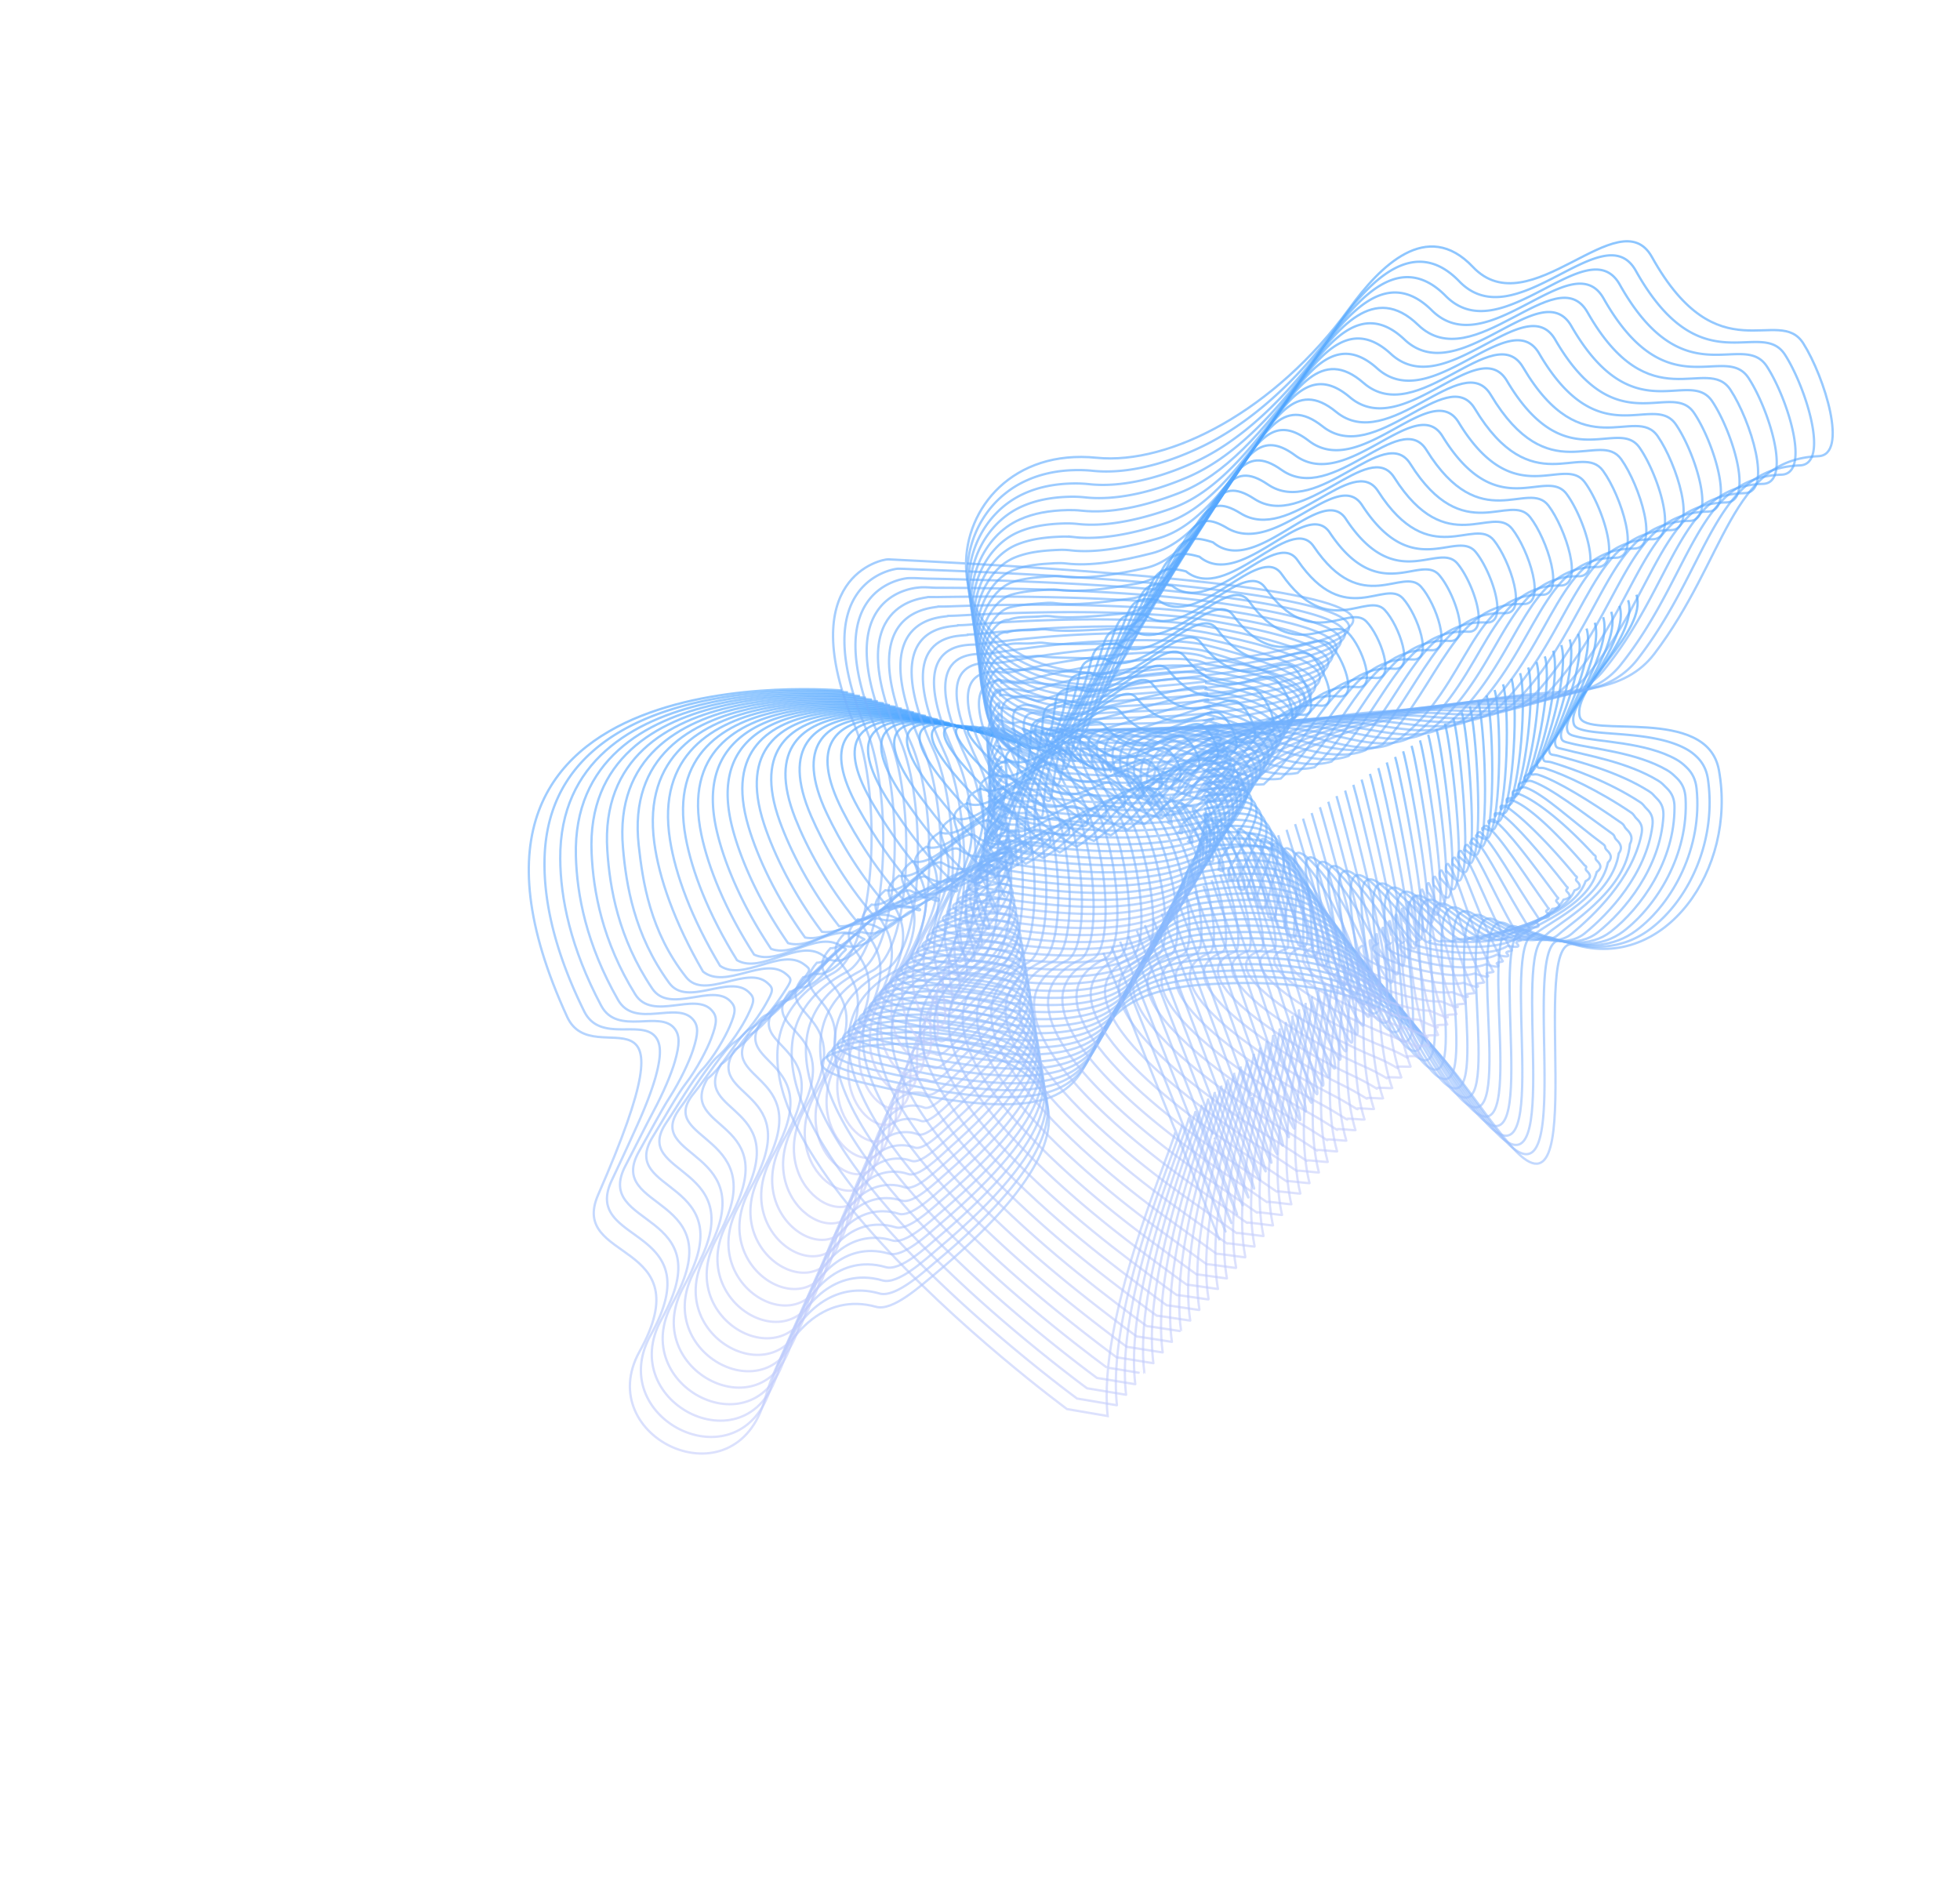 <svg xmlns="http://www.w3.org/2000/svg" width="847" height="819" fill="none"><g stroke-miterlimit="10" stroke-opacity=".6" clip-path="url(#a)"><path stroke="url(#b)" d="M363.853 298.395s-191.815-17.781-118.736 141.059c11.653 25.303 57.178-23.325 13.378 76.811-12.903 29.535 44.866 19.227 17.888 67.741-20.685 37.222 41.458 66.633 54.213 20.459 8.035-29.049 25.957-45.893 48.011-39.751 7.108 1.977 18.944-8.77 25.951-14.625 153.57-128.56-111.82-101.94-35.211-83.082 147.888 36.355 64.822-35.728 151.055-41.56 92.433-6.238 100.977 32.496 132.037 69.095 36.18 42.619 7.151-92.518 28.001-86.364 38.878 11.516 70.203-32.32 62.38-75.371-5.127-28.324-57.504-13.162-60.124-23.013-3.47-12.958 29.518-36.93 24.471-52.798"/><path stroke="url(#c)" d="M366.424 299.189s-130.173-12.682-131.118 72.95c-.257 17.366 4.336 38.994 17.133 64.853 6.963 14.12 25.475 2.869 31.25 11.621 1.861 2.814 2.09 7.152.04 15.193-1.406 5.55-4.31 13.473-8.346 22.414a1249.533 1249.533 0 0 1-10.961 23.729c-13.578 28.472 43.533 18.926 16.772 66.965-20.623 37.033 40.189 66.267 52.414 20.979 6.617-24.725 20.593-40.43 38.225-40.191 2.66.038 5.386.452 8.178 1.242 6.854 1.948 18.377-8.607 25.162-14.334 106.631-89.481 6.314-101.191-32.844-94.586-16.404 2.738-22.744 8.745-.697 14.131 146.426 35.676 65.71-35.549 148.808-41.476 90.534-6.188 98.155 31.988 127.976 67.876 3.103 3.744 5.752 6.11 7.946 7.252 22.741 12.143.111-97.545 19.286-91.155 14.095 4.676 27.085 2.538 37.21-4.983 17.2-12.748 29.029-38.561 25.218-64.916-.575-4.02-2.217-7.182-4.803-9.673-1.469-1.433-2.934-2.52-4.811-3.54-13.295-7.17-34.3-5.74-43.784-7.946-2.569-.604-4.157-1.249-4.583-2.818-.851-3.2.734-6.549 3.227-10.82 7.452-12.748 24.002-30.901 20.258-42.598"/><path stroke="url(#d)" d="M369.026 299.981S241.602 286.895 242.1 371.004c.089 17.047 4.427 38.615 17.691 63.558 7.115 13.362 25.558 1.515 31.869 10.105 2.052 2.779 2.179 6.49-.062 14.187-1.505 5.204-4.945 13.416-9.273 21.479-3.114 5.786-7.683 15.11-12.04 23.425-14.284 27.378 42.201 18.624 15.657 66.189-20.593 36.812 39.047 65.932 50.615 21.5 6.304-24.188 19.714-39.604 36.872-39.36 2.564.038 5.226.421 7.924 1.213 6.632 1.918 17.839-8.444 24.374-14.012 104.272-87.728 5.644-98.102-31.617-91.703-16.024 2.67-22.111 8.579-.256 13.843 144.965 34.998 66.564-35.589 146.53-41.392 88.601-6.421 95.333 31.482 123.882 66.657 3.008 3.715 5.561 6.018 7.66 7.13 22.296 12.053-.633-95.714 18.739-88.571 14.005 5.149 26.814 4.082 36.498-3.214 15.878-11.918 28.61-35.915 26.01-61.243-.382-3.772-1.769-6.746-4.323-9.175-1.437-1.403-2.617-2.397-4.463-3.449-13.297-7.484-33.301-7.48-42.628-9.781-2.506-.605-3.997-.968-4.391-2.506-.851-3.137.929-5.953 3.361-10.129 7.325-12.558 22.817-32.368 19.137-43.909"/><path stroke="url(#e)" d="M371.598 300.773s-124.832-13.487-122.733 69.095c.434 16.762 4.519 38.27 18.25 62.264 7.266 12.669 25.639.13 32.488 8.558 2.208 2.715 2.236 5.861-.168 13.181-1.601 4.891-5.546 13.359-10.167 20.513-3.372 5.223-8.6 15.244-13.087 23.12-14.958 26.252 40.869 18.291 14.542 65.414-20.563 36.623 37.841 65.566 48.815 22.02 5.962-23.649 18.867-38.778 35.487-38.56 2.501.039 5.067.391 7.702 1.184 6.379 1.857 17.24-8.313 23.586-13.69 101.657-86.287 4.977-94.856-30.357-88.79-15.612 2.667-21.48 8.417.217 13.586 143.502 34.32 67.419-35.502 144.252-41.275 86.702-6.528 92.48 30.975 119.819 65.406 2.881 3.653 5.37 5.925 7.407 7.038 21.851 11.932-1.346-93.882 18.192-85.986 13.913 5.622 26.542 5.595 35.754-1.445 14.524-11.118 28.158-33.268 26.803-57.539-.19-3.522-1.323-6.31-3.845-8.708-1.437-1.371-2.331-2.274-4.113-3.326-13.332-7.798-32.336-9.219-41.473-11.585-2.444-.638-3.837-.718-4.23-2.225-.819-3.074 1.124-5.357 3.524-9.47 7.233-12.338 21.632-33.866 18.018-45.186"/><path stroke="url(#f)" d="M374.201 301.536s-122.208-13.922-118.541 67.135c.748 16.444 4.58 37.954 18.808 60.937 7.418 11.976 25.753-1.222 33.139 7.011 2.398 2.682 2.326 5.261-.271 12.144-1.733 4.546-6.149 13.239-11.062 19.577-3.631 4.66-9.485 15.348-14.135 22.816-15.666 25.095 39.536 17.989 13.428 64.638-20.502 36.435 36.635 65.233 46.984 22.542 5.618-23.111 17.988-37.92 34.132-37.761 2.406.04 4.91.393 7.449 1.155 6.125 1.828 16.671-8.15 22.828-13.4 99.203-84.659 4.31-91.704-29.127-85.908-15.233 2.631-20.818 8.253.656 13.299 142.042 33.674 68.276-35.384 141.974-41.158 84.77-6.636 89.659 30.466 115.757 64.187 2.786 3.591 5.18 5.801 7.12 6.914 21.376 11.842-2.088-92.081 17.678-83.37 13.823 6.095 26.304 7.107 35.01.355 13.203-10.287 27.677-30.653 27.595-53.835.004-3.272-.874-5.874-3.333-8.24-1.405-1.371-2.013-2.183-3.732-3.236-13.367-8.145-31.339-10.991-40.287-13.421-2.412-.669-3.676-.437-4.068-1.943-.819-3.044 1.318-4.731 3.687-8.78 7.108-12.147 20.449-35.333 16.899-46.497"/><path stroke="url(#g)" d="M376.802 302.327s-119.616-14.324-114.349 65.208c1.062 16.127 4.673 37.702 19.398 59.642 7.602 11.314 25.868-2.577 33.758 5.463 2.556 2.617 2.415 4.632-.375 11.139-1.829 4.233-6.72 13.119-11.988 18.643-3.857 4.063-10.34 15.418-15.182 22.511-16.342 23.875 38.205 17.688 12.313 63.862-20.472 36.245 35.428 64.867 45.183 23.031 5.275-22.573 17.142-37.094 32.78-36.93 2.342.009 4.751.363 7.227 1.125 5.872 1.8 16.103-7.987 22.04-13.077 96.749-82.999 3.64-88.551-27.899-83.026-14.855 2.596-20.186 8.09 1.097 13.012 140.578 32.965 69.13-35.362 139.696-41.106 82.837-6.742 86.805 29.959 111.662 62.97 2.659 3.559 4.989 5.708 6.866 6.79 20.931 11.72-2.832-90.282 17.131-80.785 13.732 6.535 26.064 8.651 34.267 2.123 11.88-9.457 27.128-28.1 28.388-50.131.163-3.021-.46-5.437-2.856-7.773-1.372-1.339-1.695-2.061-3.382-3.113-13.402-8.49-30.342-12.73-39.133-15.257-2.347-.669-3.483-.186-3.876-1.661-.786-2.981 1.514-4.135 3.821-8.121 6.984-11.958 19.296-36.8 15.78-47.776"/><path stroke="url(#h)" d="M379.374 303.122s-117.025-14.759-110.155 63.28c1.375 15.809 4.733 37.449 19.955 58.347 7.787 10.714 25.983-3.962 34.378 3.946 2.745 2.585 2.505 4.035-.478 10.134-1.928 3.919-7.292 12.935-12.884 17.676-4.084 3.437-11.193 15.49-16.23 22.207-16.985 22.623 36.873 17.386 11.199 63.087-20.41 36.024 34.222 64.501 43.384 23.551 4.931-22.035 16.263-36.268 31.394-36.13 2.247.01 4.593.364 6.973 1.097 5.618 1.739 15.535-7.825 21.252-12.756 94.262-81.372 3.004-85.4-26.67-80.113-14.443 2.562-19.555 7.927 1.569 12.757 139.117 32.285 69.985-35.276 137.449-41.021 80.906-6.882 83.953 29.42 107.6 61.749 2.564 3.498 4.799 5.616 6.612 6.667 20.456 11.631-3.575-88.512 16.616-78.201 13.641 6.978 25.824 10.164 33.523 3.893 10.558-8.627 26.518-25.61 29.212-46.428.355-2.803-.013-5.001-2.376-7.274-1.371-1.308-1.377-1.937-3.033-3.022-13.436-8.805-29.345-14.471-37.977-17.093-2.317-.7-3.323.064-3.717-1.348-.785-2.949 1.679-3.507 3.986-7.43 6.859-11.736 18.112-38.299 14.66-49.087"/><path stroke="url(#i)" d="M381.975 303.914s-114.433-15.192-105.963 61.353c1.721 15.522 4.827 37.228 20.513 57.02 8.004 10.114 26.098-5.316 35.03 2.399 2.934 2.52 2.594 3.435-.584 9.096-2.025 3.606-7.8 12.752-13.778 16.741-4.28 2.81-12.047 15.53-17.308 21.872-17.598 21.339 35.636 17.146 10.083 62.28-20.317 35.897 33.017 64.134 41.584 24.072 4.588-21.498 15.416-35.411 30.04-35.331 2.153.01 4.435.334 6.72 1.067 5.365 1.71 14.967-7.662 20.495-12.465 91.808-79.744 2.336-82.248-25.41-77.231-14.063 2.558-18.891 7.763 2.01 12.469 137.654 31.608 70.841-35.189 135.172-40.904 79.005-7.021 81.098 28.912 103.537 60.498 2.436 3.437 4.607 5.523 6.326 6.545 19.981 11.541-4.32-86.745 16.068-75.617 13.582 7.419 25.585 11.706 32.78 5.661 9.236-7.795 25.906-23.213 30.005-42.722.547-2.585.434-4.566-1.897-6.809-1.341-1.276-1.093-1.844-2.685-2.899-13.503-9.181-28.347-16.21-36.822-18.897-2.254-.732-3.162.346-3.555-1.066-.785-2.886 1.874-2.912 4.119-6.771 6.733-11.547 16.927-39.766 13.539-50.365"/><path stroke="url(#j)" d="M384.547 304.707s-111.841-15.658-101.801 59.425c2.034 15.206 8.695 34.424 21.071 55.726 9.883 7.863 26.212-6.67 35.649.852 3.092 2.486 2.684 2.868-.688 8.091-2.122 3.323-8.244 12.567-14.705 15.774-4.443 2.213-11.751 16.754-18.355 21.567-13.783 23.221 34.335 16.845 8.968 61.504-20.255 35.678 31.811 63.769 39.755 24.593 4.243-20.99 14.536-34.584 28.685-34.5 2.089.012 4.276.336 6.498 1.038 5.111 1.681 14.398-7.5 19.706-12.143 89.354-78.115 1.668-79.096-24.181-74.348-13.684 2.523-18.26 7.599 2.451 12.212 136.192 30.931 71.696-35.134 132.892-40.819 77.074-7.191 78.246 28.374 99.444 59.28 2.341 3.406 4.417 5.431 6.072 6.421 19.505 11.482-5.064-84.976 15.521-73.032 13.491 7.829 25.378 13.282 32.036 7.429 7.947-6.934 29.035-20.159 30.798-39.05 1.183-2.212.88-4.129-1.418-6.34-1.31-1.277-.776-1.723-2.335-2.809-13.602-9.526-27.351-17.95-35.637-20.731-2.222-.735-3.001.595-3.362-.786-.753-2.824 2.069-2.316 4.282-6.081 6.641-11.325 15.743-41.264 12.421-51.676"/><path stroke="url(#k)" d="M387.15 305.469s-109.251-16.092-97.61 57.498c2.348 14.887 9.26 33.788 21.63 54.398 10.254 6.979 26.326-8.054 36.268-.664 3.281 2.422 2.773 2.302-.792 7.085-2.252 3.011-8.689 12.384-15.599 14.84-4.575 1.617-12.509 16.981-19.403 21.263-13.885 22.435 33.003 16.542 7.854 60.728-20.194 35.487 30.605 63.434 37.954 25.114 3.932-20.453 13.69-33.727 27.3-33.7 1.994.011 4.118.306 6.245 1.04 4.857 1.62 13.83-7.336 18.918-11.821 86.868-76.488.999-75.944-22.953-71.435-13.272 2.487-17.628 7.373 2.892 11.925 134.791 29.938 72.551-35.048 130.615-40.735 75.14-7.329 75.39 27.837 95.381 58.062 2.214 3.344 4.226 5.338 5.785 6.298 19.03 11.392-5.808-83.239 15.007-70.417 13.4 8.239 25.171 14.856 31.292 9.199 6.625-6.104 28.995-17.549 31.59-35.346 1.439-1.933 1.328-3.694-.939-5.874-1.276-1.245-.457-1.631-1.954-2.718-13.668-9.87-26.353-19.689-34.482-22.567-2.159-.765-2.841.876-3.202-.504-.752-2.792 2.265-1.689 4.447-5.422 6.516-11.135 14.558-42.731 11.302-52.954"/><path stroke="url(#l)" d="M389.721 306.261s-106.658-16.556-93.416 55.569c2.661 14.57 9.792 33.187 22.187 53.104 10.627 6.126 26.441-9.408 36.887-2.211 3.472 2.389 2.833 1.734-.896 6.049-2.381 2.759-8.899 13.579-16.493 13.873-4.415 1.836-13.235 17.208-20.45 20.958-13.988 21.619 31.702 16.24 6.771 59.952-20.133 35.299 29.429 63.068 36.154 25.634 3.588-19.915 12.81-32.9 25.946-32.869 1.932.012 3.959.276 6.024 1.011 4.603 1.592 13.261-7.173 18.128-11.529 84.382-74.892.331-72.793-21.693-68.554-12.892 2.483-16.964 7.209 3.365 11.669 133.328 29.228 73.406-34.994 128.368-40.65 73.208-7.532 72.506 27.297 91.318 56.81 2.087 3.283 4.036 5.246 5.531 6.175 18.555 11.334-6.551-81.501 14.461-67.832 13.308 8.648 24.994 16.431 30.548 10.966 5.366-5.272 28.956-14.905 32.383-31.64 1.694-1.685 1.775-3.258-.46-5.376-1.276-1.214-.139-1.508-1.606-2.595-13.765-10.247-25.323-21.429-33.326-24.402-2.095-.767-2.68 1.126-3.04-.192-.72-2.729 2.459-1.093 4.579-4.731 6.391-10.945 13.374-44.229 10.182-54.264"/><path stroke="url(#m)" d="M392.323 307.055s-104.067-17.022-89.224 53.642c3.008 14.252 10.356 32.552 22.778 51.808 11.03 5.242 26.555-10.793 37.537-3.758 3.63 2.324 2.126.577-.999 5.042-2.894 2.009-9.406 13.585-17.42 12.939-4.578 1.334-13.961 17.466-21.498 20.653-14.12 20.834 30.371 15.97 5.657 59.176-20.104 35.11 28.223 62.703 34.354 26.156 3.246-19.377 11.964-32.075 24.562-32.07 1.835-.017 3.8.277 5.769.982 4.35 1.563 12.661-7.01 17.372-11.208 81.895-73.263-.305-69.64-20.463-65.64-12.482 2.48-16.334 7.047 3.804 11.383 131.866 28.518 74.262-34.94 126.09-40.567 71.275-7.732 69.622 26.76 87.224 55.593 1.992 3.251 3.845 5.152 5.245 6.051 18.079 11.244-7.296-79.764 13.946-65.248 13.217 9.059 24.914 18.099 29.804 12.736 4.108-4.443 28.916-12.262 33.176-27.938 1.949-1.402 2.222-2.821.019-4.907-1.245-1.183.333-1.67-1.257-2.504-11.762-12.878-24.294-23.169-32.171-26.208-2.064-.797-2.52 1.409-2.848.091-.72-2.698 2.655-.498 4.743-4.072 6.267-10.724 12.222-45.697 9.063-55.543"/><path stroke="url(#n)" d="M394.893 307.847s-101.508-17.518-85.032 51.683c3.321 13.935 10.921 31.949 23.335 50.482 11.403 4.357 26.67-12.147 38.158-5.305 3.819 2.29 2.151-.085-1.104 4.036-3.055 1.666-9.912 13.59-18.314 12.004-4.772.833-14.72 17.694-22.577 20.349-14.222 20.049 29.039 15.669 4.542 58.401-20.042 34.92 27.017 62.336 32.523 26.676 2.902-18.87 11.085-31.217 23.207-31.27a15.41 15.41 0 0 1 5.547.953c4.097 1.502 12.094-6.848 16.584-10.886 79.41-71.666-.973-66.489-19.235-62.758-12.101 2.444-15.701 6.851 4.246 11.126 130.435 27.808 75.085-34.852 123.812-40.449 69.311-7.965 66.736 26.189 83.162 54.373 1.865 3.19 3.654 5.06 4.99 5.928 17.573 11.186-8.008-78.027 13.4-62.663 13.157 9.436 24.003 18.925 29.092 14.504 2.147-4.142 28.875-9.621 33.968-24.234 2.174-1.153 2.637-2.384.53-4.44-1.213-1.183.65-1.579-.908-2.382-11.609-13.445-23.265-24.909-30.985-28.043-2.001-.83-2.327 1.657-2.687.372-.688-2.636 2.85.13 4.877-3.381 6.141-10.534 11.036-47.165 7.943-56.854"/><path stroke="url(#o)" d="M397.495 308.609s-98.917-18.016-80.839 49.754c3.635 13.617 11.453 31.314 23.893 49.187 11.775 3.504 26.816-13.532 38.777-6.822 4.008 2.226 2.146-.743-1.207 3.032-3.186 1.288-10.451 13.595-19.209 11.037-4.935.331-15.445 17.921-23.624 20.045-14.325 19.262 27.738 15.366 3.427 57.625-19.98 34.731 25.842 61.939 30.724 27.196 2.59-18.332 10.236-30.39 21.852-30.439a14.738 14.738 0 0 1 5.295.924c3.875 1.473 11.525-6.685 15.795-10.595 76.891-70.069-1.642-63.305-18.007-59.876-11.69 2.472-15.039 6.688 4.687 10.839 128.973 27.1 75.939-34.83 121.565-40.366 67.378-8.229 63.818 25.621 79.067 53.123 1.738 3.129 3.463 4.969 4.705 5.805 17.066 11.161-8.753-76.321 12.885-60.046 13.065 9.845 23.732 20.437 28.347 16.304.794-3.342 28.837-6.978 34.793-20.562 2.429-.872 3.084-1.949 1.009-3.972-1.181-1.153 1-1.489-.558-2.291-11.489-13.982-22.984-25.289-29.831-29.879-2.061-.452-2.166 1.94-2.526.653-.687-2.573 3.045.726 5.041-2.722 6.047-10.313 9.852-48.663 6.824-58.133"/><path stroke="url(#p)" d="M400.097 309.4s-96.358-18.511-76.647 47.827c3.949 13.301 12.017 30.681 24.452 47.893 12.146 2.619 26.93-14.887 39.427-8.37 4.167 2.194 2.172-1.405-1.311 1.995-3.347.944-10.496 12.054-20.136 10.102-5.011-1.021-16.17 18.179-24.672 19.709-14.426 18.478 26.407 15.064 2.313 56.849-19.95 34.542 24.637 61.574 28.924 27.717 2.247-17.794 9.359-29.564 20.468-29.64 1.614-.015 3.325.221 5.072.895 3.621 1.413 10.957-6.521 15.039-10.273 74.373-68.472-2.279-60.152-16.747-56.962-11.278 2.468-14.407 6.524 5.159 10.582 127.511 26.39 76.764-34.743 119.256-40.28 65.413-8.525 60.901 25.051 75.005 51.904 1.61 3.099 3.272 4.875 4.451 5.681 16.557 11.102-9.498-74.615 12.337-57.461 13.005 10.223 23.46 21.919 27.604 18.072-.561-2.574 28.797-4.367 35.585-16.857 2.685-.623 3.532-1.513 1.488-3.475-1.181-1.12 1.318-1.396-.177-2.199-11.334-14.518-22.017-26.935-28.675-31.715-2.03-.452-2.007 2.19-2.335.966-.687-2.541 3.21 1.322 5.205-2.031 5.924-10.123 8.669-50.13 5.706-59.444"/><path stroke="url(#q)" d="M402.669 310.194s-93.798-19.008-72.486 45.9c4.262 12.982 12.582 30.077 25.01 46.566 12.55 1.734 27.044-16.272 40.047-9.917 4.356 2.128 2.166-2.066-1.416.989-3.476.6-10.907 12.089-21.031 9.135-5.141-1.491-16.895 18.407-25.718 19.404-14.529 17.693 25.106 14.764 1.196 56.075-19.887 34.352 23.464 61.207 27.126 28.238 1.904-17.288 8.512-28.676 19.114-28.841 1.519-.015 3.167.19 4.819.866 3.368 1.383 10.388-6.36 14.249-9.952 71.856-66.906-2.946-57-15.517-54.08-10.867 2.527-13.775 6.362 5.599 10.295 126.049 25.712 77.556-34.656 116.978-40.163 63.447-8.852 57.984 24.449 70.942 50.684 1.484 3.037 3.05 4.783 4.196 5.559 16.021 11.076-10.209-72.911 11.792-54.878 12.914 10.602 23.157 23.432 26.86 19.842-1.946-1.775 28.757-1.725 36.378-13.154 2.909-.373 3.979-1.076 1.967-3.007-1.149-1.121 1.634-1.336.172-2.077-11.182-15.086-21.082-28.548-27.521-33.519-1.998-.452-1.845 2.472-2.172 1.248-.656-2.479 3.404 1.949 5.337-1.372 5.798-9.933 7.484-51.629 4.585-60.723"/><path stroke="url(#r)" d="M405.273 310.988s-91.239-19.505-68.294 43.972c4.576 12.632 13.146 29.442 25.6 45.269 12.922.882 27.159-17.624 40.666-11.463 4.545 2.064 2.191-2.726-1.519-.017-3.639.224-11.319 12.157-21.957 8.201-5.241-1.963-17.654 18.666-26.798 19.1-14.662 16.907 23.774 14.461.082 55.299-19.826 34.162 22.289 60.84 25.294 28.758 1.591-16.749 7.634-27.849 17.76-28.009 1.457-.014 3.01.191 4.598.868 3.114 1.354 9.82-6.198 13.461-9.661 69.306-65.34-3.583-53.818-14.289-51.198-10.454 2.585-13.113 6.166 6.04 10.007 124.586 25.004 78.379-34.632 114.73-40.109 61.45-9.242 55.035 23.848 66.849 49.465 1.388 2.975 2.859 4.69 3.91 5.435 15.482 11.081-10.955-71.236 11.276-52.293 12.854 10.98 22.886 24.912 26.116 21.61-3.3-.974 28.686.919 37.172-9.449 3.164-.093 4.425-.64 2.445-2.539-1.117-1.091 1.952-1.246.521-1.988-11.06-15.621-20.148-30.192-26.366-35.353-1.966-.422-1.685 2.721-2.011 1.529-.656-2.416 3.599 2.545 5.5-.682 5.675-9.712 6.3-53.095 3.466-62.032"/><path stroke="url(#s)" d="M407.844 311.75s-88.711-20.032-64.101 42.044c4.889 12.315 13.678 28.807 26.158 43.943 13.294-.002 27.273-19.01 41.285-12.98 4.703 2.032 2.186-3.355-1.623-1.053-3.768-.122-11.761 12.223-22.852 7.266-5.403-2.402-18.379 18.893-27.845 18.795-14.765 16.091 22.442 14.159-1.032 54.523-19.796 33.974 21.113 60.443 23.494 29.248 1.247-16.243 6.785-27.023 16.375-27.21 1.361-.013 2.849.162 4.344.839 2.86 1.294 9.252-6.034 12.672-9.338 66.755-63.775-4.219-50.666-13.06-48.285-10.01 2.707-12.481 6.002 6.481 9.752 123.123 24.293 79.202-34.578 112.453-39.994 59.451-9.694 52.116 23.215 62.785 48.215 1.26 2.912 2.669 4.598 3.656 5.312 14.913 11.054-11.667-69.531 10.73-49.709 12.794 11.327 22.614 26.394 25.372 23.379-4.655-.207 28.646 3.562 37.964-5.745 3.419.156 4.873-.204 2.925-2.041-1.086-1.059 2.3-1.155.87-1.864-10.906-16.157-19.213-31.837-25.179-37.19-1.904-.422-1.525 3.003-1.82 1.842-.623-2.384 3.795 3.172 5.634-.022 5.549-9.522 5.115-54.595 2.347-63.312"/><path stroke="url(#t)" d="M410.444 312.541s-86.184-20.56-59.909 40.117c5.203 11.996 14.243 28.204 26.716 42.648 13.666-.887 27.42-20.364 41.937-14.528 4.892 1.966 2.211-4.016-1.728-2.059-3.929-.466-12.203 12.291-23.746 6.3-5.534-2.873-19.106 19.119-28.892 18.491-14.867 15.305 21.141 13.856-2.148 53.715-19.735 33.785 19.908 60.078 21.695 29.769.903-15.738 5.907-26.166 15.021-26.379 1.297-.044 2.723.131 4.122.81 2.638 1.264 8.683-5.872 11.915-9.018 64.174-62.207-4.823-47.514-11.8-45.402-9.565 2.891-11.849 5.839 6.953 9.464 121.693 23.584 79.963-34.521 110.174-39.909 57.453-10.242 49.137 22.553 58.724 46.996 1.133 2.851 2.477 4.505 3.371 5.189 14.341 11.091-12.381-67.857 10.213-47.093 12.734 11.704 22.343 27.906 24.63 25.147-6.041.593 28.605 6.173 38.755-2.04 3.677.436 5.289.233 3.405-1.574-1.086-1.028 2.618-1.063 1.219-1.773-10.785-16.725-18.246-33.483-24.025-39.025-1.871-.423-1.363 3.252-1.658 2.123-.623-2.322 3.99 3.768 5.797.668 5.457-9.301 3.963-56.061 1.229-64.622"/><path stroke="url(#u)" d="M413.017 313.335s-83.656-21.088-55.715 38.188c5.485 11.681 14.806 27.571 27.274 41.354 14.069-1.739 27.533-21.749 42.555-16.075 5.081 1.933 2.206-4.676-1.831-3.065-4.059-.809-12.709 12.39-24.673 5.365-5.696-3.342-19.864 19.38-29.939 18.187-14.969 14.52 19.808 13.587-3.263 52.94-19.672 33.595 18.733 59.679 19.895 30.288.593-15.198 5.06-25.339 13.667-25.579 1.202-.043 2.565.102 3.869.781 2.385 1.204 8.084-5.708 11.127-8.726 61.593-60.673-5.397-44.364-10.572-42.52-9.023 3.232-11.218 5.675 7.394 9.208 120.231 22.875 80.755-34.498 107.896-39.824 55.39-10.882 46.187 21.857 54.63 45.776 1.006 2.79 2.287 4.382 3.115 5.066 13.742 11.097-13.093-66.182 9.668-44.508 12.675 12.051 22.072 29.387 23.885 26.916-7.394 1.361 28.567 8.816 39.549 1.632 3.899.686 5.735.669 3.883-1.107-1.053-1.028 2.935-.972 1.599-1.682-10.63-17.262-17.31-35.127-22.869-40.83-1.839-.391-1.203 3.535-1.498 2.406-.621-2.291 4.186 4.363 5.963 1.326 5.331-9.11 2.779-57.528.108-65.901"/><path stroke="url(#v)" d="M415.62 314.128s-81.129-21.615-51.523 36.23c5.799 11.33 15.338 26.935 27.832 40.027 14.441-2.625 27.647-23.135 43.174-17.623 5.24 1.868 2.232-5.338-1.935-4.102-4.22-1.186-13.183 12.458-25.568 4.399-5.858-3.813-20.589 19.606-30.986 17.85-15.072 13.734 18.476 13.285-4.378 52.165-19.643 33.406 17.559 59.282 18.064 30.81.249-14.693 4.181-24.482 12.281-24.78 1.139-.043 2.406.071 3.647.751 2.163 1.175 7.515-5.577 10.339-8.403 58.979-59.171-6.453-42.058-9.343-39.608-9.037 1.692-10.554 5.48 7.834 8.921 118.769 22.165 81.483-34.443 105.65-39.739 53.262-11.68 43.205 21.162 50.567 44.525.878 2.729 2.221 4.163 2.829 4.944 15.078 8.379-13.775-64.51 9.122-41.924 12.614 12.429 21.8 30.867 23.141 28.685-8.749 2.16 28.526 11.458 40.373 5.335 4.155.967 6.182 1.105 4.394-.639-1.022-.997 3.253-.881 1.948-1.561-10.478-17.828-16.376-36.771-21.715-42.664-1.775-.392-1.01 3.784-1.305 2.686-.59-2.228 4.382 4.99 6.096 2.017 5.205-8.92 1.593-59.027-1.012-67.211"/><path stroke="url(#w)" d="M418.222 314.889s-78.634-22.142-47.332 34.303c6.113 11.013 15.903 26.332 28.421 38.731 14.814-3.509 27.763-24.488 43.827-19.138 5.429 1.803 2.226-5.998-2.04-5.108-4.35-1.531-13.689 12.526-26.462 3.463-6.02-4.282-21.315 19.866-32.065 17.547-15.205 12.949 17.176 12.983-5.493 51.389-19.581 33.216 16.384 58.884 16.265 31.331-.064-14.186 3.333-23.656 10.928-23.95 1.043-.041 2.248.073 3.393.723 1.909 1.114 6.947-5.414 9.582-8.082 56.301-57.698-7.122-38.937-8.115-36.726-8.658 1.656-9.923 5.317 8.275 8.666 117.307 21.455 82.181-34.386 103.373-39.623 51.068-12.666 44.394 19.672 46.504 43.306 1.194 2.505 2.031 4.07 2.576 4.82 14.664 8.194-14.49-62.835 8.606-39.34 12.553 12.776 21.496 32.381 22.429 30.485-10.135 2.96 28.486 14.101 41.165 9.04 4.411 1.217 6.63 1.541 4.873-.141-1.021-.965 3.602-.789 2.298-1.469-10.356-18.365-15.409-38.385-20.529-44.501-1.744-.392-.849 4.065-1.143 3-.59-2.166 4.576 5.586 6.258 2.676 5.083-8.699.41-60.493-2.13-68.49"/><path stroke="url(#x)" d="M420.793 315.682s-76.169-22.701-43.169 32.374c6.394 10.698 16.467 25.699 28.979 37.438 15.186-4.362 27.877-25.874 44.446-20.687 5.618 1.771 2.25-6.658-2.144-6.113-4.511-1.875-14.195 12.594-27.389 2.497-6.152-4.721-22.04 20.093-33.082 17.242-15.305 12.164 15.845 12.682-6.605 50.613-19.521 32.996 15.208 58.487 14.464 31.852-.407-13.711 2.456-22.798 9.542-23.15.981-.04 2.122.043 3.171.693 1.688 1.085 6.379-5.252 8.794-7.791 53.623-56.225-7.79-35.816-6.854-33.812-8.279 1.59-9.292 5.154 8.747 8.378 115.844 20.777 84.012-31.227 101.094-39.538 50.47-5.269 41.699 19.069 42.41 42.087 1.099 2.443 1.84 3.947 2.29 4.697 14.252 8.01-15.17-61.161 8.06-36.755 12.493 13.154 21.224 33.862 21.684 32.253-11.488 3.729 28.447 16.744 41.959 12.745 4.666 1.465 7.075 1.976 5.352.326-.99-.966 3.919-.698 2.647-1.347-10.203-18.901-14.474-40.03-19.374-46.336-1.712-.361-.689 4.316-.983 3.28-.557-2.133 4.74 6.183 6.423 3.367 4.958-8.509-.774-61.991-3.25-69.8"/><path stroke="url(#y)" d="M423.395 316.474s-73.705-23.228-38.978 30.448c6.709 10.347 17.033 25.063 29.538 36.109 15.59-5.246 28.023-27.258 45.065-22.232 5.808 1.705 2.277-7.32-2.248-7.119-4.641-2.252-14.731 12.661-28.283 1.562-6.346-5.224-22.798 20.32-34.16 16.938-15.409 11.377 14.512 12.379-7.721 49.837-19.491 32.807 14.065 58.058 12.665 32.372-.72-13.204 1.608-21.972 8.188-22.319.886-.04 1.963.013 2.918.664 1.466 1.055 5.779-5.088 8.005-7.469 50.883-54.783-8.459-32.726-5.625-30.93-7.9 1.524-8.628 4.99 9.188 8.122 114.382 20.068 84.9-31.015 98.816-39.453 48.539-5.218 39.001 18.435 38.347 40.837 1.003 2.381 1.68 3.853 2.035 4.573 13.838 7.794-15.851-59.519 7.545-34.139 12.465 13.5 20.953 35.343 20.941 34.022-12.842 4.527 28.407 19.355 42.751 16.448 4.89 1.747 7.523 2.413 5.832.794-.958-.934 4.236-.608 2.995-1.256-10.08-19.468-13.539-41.674-18.218-48.14-1.681-.362-.529 4.566-.791 3.562-.557-2.071 4.935 6.81 6.556 4.026 4.864-8.288-1.959-63.459-4.369-71.08"/><path stroke="url(#z)" d="M425.966 317.269s-71.24-23.787-34.785 28.519c6.99 10.03 17.564 24.461 30.096 34.815 15.962-6.099 28.137-28.644 45.716-23.78 5.966 1.64 2.271-7.95-2.352-8.156-4.803-2.597-15.238 12.728-29.178.626-6.54-5.693-23.524 20.578-35.208 16.634-15.511 10.561 13.212 12.077-8.836 49.061-19.428 32.618 12.891 57.628 10.834 32.893-1.031-12.698.73-21.114 6.835-21.519.822-.039 1.711.141 2.664.667 1.025 1.248 5.211-4.926 7.217-7.147 48.11-53.372-9.127-29.607-4.397-28.048-7.488 1.488-7.997 4.796 9.629 7.834 112.92 19.359 85.757-30.802 96.537-39.368 46.642-5.168 36.307 17.831 34.285 39.618.907 2.319 1.49 3.761 1.749 4.45 13.457 7.608-16.533-57.845 6.998-31.555 12.405 13.847 20.682 36.856 20.198 35.791-14.228 5.296 28.367 21.998 43.544 20.152 5.145 1.997 7.938 2.85 6.31 1.262-.926-.905 4.553-.516 3.376-1.165-9.927-20.006-12.573-43.32-17.063-49.976-1.618-.362-.368 4.848-.631 3.843-.556-2.039 5.13 7.405 6.721 4.717 4.739-8.099-3.112-64.958-5.489-72.39"/><path stroke="url(#A)" d="M428.569 318.061s-68.808-24.314-30.592 26.591c7.272 9.682 18.128 23.827 30.654 33.488 16.333-6.983 28.251-29.997 46.334-25.296 6.156 1.609 2.298-8.609-2.454-9.161-4.933-2.941-15.776 12.797-30.106-.34-6.701-6.163-24.25 20.807-36.254 16.33-15.644 9.776 11.88 11.775-9.951 48.285-19.367 32.429 11.716 57.199 9.034 33.414-1.374-12.223-.117-20.257 5.449-20.72.728-.069 1.552.143 2.444.638.77 1.219 4.641-4.763 6.459-6.857 45.242-51.991-9.796-26.486-3.136-25.134-7.109 1.421-7.366 4.632 10.101 7.578 111.457 18.649 86.644-30.623 94.29-39.284 44.743-5.118 33.611 17.229 30.191 38.4.812 2.256 1.299 3.667 1.495 4.326 13.043 7.424-17.215-56.203 6.452-28.97 12.376 14.225 20.41 38.336 19.453 37.56-15.582 6.095 28.328 24.64 44.336 23.825 5.402 2.276 8.386 3.285 6.79 1.759-.926-.872 4.902-.456 3.725-1.042-9.805-20.541-11.638-44.964-15.877-51.812-1.586-.362-.208 5.097-.47 4.156-.523-1.977 5.326 8.033 6.854 5.377 4.614-7.909-4.296-66.426-6.608-73.669"/><path stroke="url(#B)" d="M431.14 318.823s-66.376-24.84-26.4 24.663c7.555 9.364 18.693 23.224 31.244 32.193 16.706-7.867 28.365-31.382 46.954-26.844 6.345 1.544 2.292-9.269-2.56-10.166-5.093-3.286-16.312 12.865-30.999-1.275-6.895-6.633-25.007 21.033-37.333 16.025-15.746 8.99 10.548 11.474-11.035 47.51-19.336 32.239 10.542 56.77 7.236 33.934-1.688-11.748-.997-19.43 4.095-19.888.664-.069 1.394.113 2.189.608.518 1.19 4.042-4.6 5.671-6.534 42.279-50.706-10.464-23.366-1.908-22.253-6.729 1.355-6.733 4.469 10.543 7.291 109.994 17.971 87.501-30.411 92.012-39.169 42.813-5.066 30.915 16.626 26.129 37.182.716 2.195 1.107 3.543 1.24 4.203 12.631 7.208-17.896-54.529 5.937-26.386 12.316 14.572 20.107 39.819 18.709 39.329-16.936 6.894 28.288 27.283 45.129 27.529 5.657 2.525 8.833 3.721 7.269 2.226-.894-.873 5.219-.364 4.074-.951-9.651-21.109-10.702-46.578-14.722-53.647-1.554-.332-.047 5.378-.277 4.437-.524-1.914 5.521 8.629 7.018 6.067 4.489-7.687-5.481-67.892-7.728-74.979"/><path stroke="url(#C)" d="M433.741 319.614s-63.943-25.366-22.207 22.736c7.836 9.047 19.225 22.589 31.802 30.898 17.109-8.721 28.511-32.768 47.573-28.39 6.502 1.478 2.317-9.932-2.663-11.205-5.224-3.661-16.851 12.901-31.895-2.24-7.09-7.105-25.733 21.291-38.381 15.687-15.848 8.207 9.216 11.174-12.149 46.735-19.275 32.051 9.366 56.342 5.436 34.455-2.032-11.274-1.844-18.573 2.741-19.089.569-.068 1.236.114 1.968.579.264 1.161 3.474-4.406 4.883-6.212 39.187-49.417-11.133-20.245-.68-19.371-6.351 1.32-6.071 4.306 10.983 7.004 108.532 17.262 88.389-30.2 89.734-39.083 40.913-5.018 28.218 15.99 22.035 35.93.62 2.133.916 3.451.954 4.08 12.217 7.023-18.578-52.887 5.39-23.77 12.288 14.919 19.835 41.331 17.966 41.097-18.322 7.663 28.216 29.895 45.953 31.233 5.88 2.807 9.279 4.158 7.748 2.694-.863-.84 5.536-.273 4.423-.829-9.498-21.644-9.736-48.221-13.567-55.451-1.491-.331.145 5.629-.116 4.72-.492-1.883 5.716 9.224 7.181 6.725 4.365-7.498-6.665-69.39-8.846-76.258"/><path stroke="url(#D)" d="M436.31 320.408s-61.573-25.893-18.014 20.777c8.117 8.729 19.788 21.953 32.359 29.571 17.481-9.605 28.625-34.122 48.225-29.939 6.692 1.446 1.97-9.77-2.768-12.21-5.978-3.056-17.388 12.971-32.821-3.175-7.253-7.605-26.459 21.519-39.428 15.385-15.95 7.419 7.915 10.869-13.263 45.959-19.245 31.86 8.191 55.88 3.603 34.943-2.375-10.798-2.722-17.715 1.356-18.289.507-.067 1.077.116 1.715.55.009 1.132 2.874-4.243 4.124-5.922 35.97-48.253-11.8-17.155.55-16.456-5.939 1.252-5.439 4.141 11.424 6.747 107.071 16.584 89.245-29.988 87.455-38.998 39.015-5 25.523 15.388 17.973 34.711.525 2.071.727 3.359.7 3.957 11.804 6.837-19.228-51.245 4.875-21.186 12.26 15.265 19.564 42.813 17.222 42.866-19.676 8.462 28.846 29.511 46.747 34.937 6.569 1.982 9.726 4.594 8.257 3.193-.83-.81 5.854-.183 4.773-.738-9.377-22.181-8.801-49.868-12.412-57.287-1.46-.332.306 5.911.044 5.001-.491-1.82 5.913 9.851 7.314 7.415 4.272-7.275-7.848-70.857-9.966-77.568"/><path stroke="url(#E)" d="M438.916 321.201s-59.172-26.419-13.822 18.849c8.4 8.381 20.354 21.351 32.918 28.276 17.854-10.489 28.74-35.508 48.845-31.454 6.88 1.381 1.963-10.462-2.872-13.215-6.108-3.465-17.927 13.006-33.716-4.142-7.447-8.075-27.185 21.778-40.475 15.079-16.052 6.635 6.583 10.569-14.379 45.152-19.183 31.672 7.015 55.388 1.804 35.465-2.688-10.356-3.569-16.858.003-17.458.411-.068.919.085 1.492.52-.243 1.072 2.592-3.925 3.337-5.599 40.565-40.498-12.502-14.036 1.809-13.576-5.559 1.218-4.806 3.947 11.896 6.46 105.608 15.874 90.134-29.776 85.21-38.913 37.116-4.95 22.826 14.784 13.91 33.492.429 2.009.566 3.234.414 3.833 11.422 6.654-19.91-49.602 4.329-18.6 12.198 15.61 19.193 43.916 16.476 44.634-22.165 6.095 28.903 32.278 47.54 38.642 6.826 2.325 10.173 5.029 8.737 3.658-.83-.778 6.203-.091 5.154-.646-9.224-22.749-7.867-51.512-11.259-59.123-1.426-.301.467 6.161.238 5.314-.458-1.758 6.107 10.447 7.479 8.075 4.146-7.087-9.034-72.356-11.086-78.847"/><path stroke="url(#F)" d="M441.518 321.962s-56.803-26.913-9.661 16.922c8.682 8.063 20.918 20.717 33.476 26.982 18.257-11.343 28.854-36.893 49.495-33.002 7.039 1.316 1.957-11.186-2.976-14.253-6.27-3.872-18.463 13.074-34.61-5.077-7.641-8.577-27.943 22.005-41.522 14.775-16.186 5.849 5.25 10.267-15.494 44.376-19.154 31.483 5.808 54.898.004 35.985-3.031-9.879-4.415-15.999-1.351-16.658.348-.067.76.087 1.239.491-.497 1.043 2.024-3.762 2.548-5.277 38.208-38.744-13.17-10.915 3.039-10.662-5.181 1.152-4.176 3.784 12.336 6.204 104.146 15.166 90.991-29.595 82.931-38.828 35.186-4.9 20.132 14.181 9.816 32.242.334 1.947.376 3.142.159 3.71 11.01 6.436-20.558-47.961 3.814-16.016 12.171 15.957 18.922 45.428 15.735 46.434-23.421 7.366 28.927 35.077 48.331 42.314 7.05 2.637 10.589 5.466 9.216 4.127-.798-.779 6.521 0 5.503-.526-9.103-23.283-6.901-53.156-10.072-60.958-1.395-.301.628 6.443.399 5.596-.459-1.727 6.27 11.043 7.611 8.765 4.021-6.896-10.187-73.822-12.206-80.157"/><path stroke="url(#G)" d="M444.087 322.755s-54.434-27.409-5.468 14.994c8.964 7.746 21.45 20.083 34.066 25.654 18.628-12.227 28.968-38.277 50.114-34.549 7.228 1.283 1.951-11.877-3.08-15.258-6.401-4.278-19.002 13.112-35.536-6.011-7.836-9.047-28.669 22.232-42.602 14.471-16.288 5.032 3.918 9.964-16.608 43.599-19.092 31.263 4.6 54.407-1.795 36.506-3.376-9.435-5.263-15.142-2.737-15.827.285-.065.602.057 1.017.462-.75 1.014 1.456-3.568 1.791-4.987 35.849-36.992-13.838-7.794 4.267-7.779-4.801 1.084-3.513 3.62 12.777 5.916 102.684 14.487 91.879-29.384 80.654-38.712 33.287-4.85 17.435 13.547 5.752 31.023.238 1.885.186 3.049-.125 3.587 10.596 6.252-21.21-46.319 3.266-13.432 12.142 16.304 18.619 46.942 15.022 48.203-24.708 8.543 28.92 37.846 49.125 46.019 7.306 2.949 11.036 5.901 9.694 4.593-.766-.747 6.838.091 5.852-.433-8.948-23.821-5.964-54.771-8.917-62.763-1.331-.302.789 6.692.559 5.876-.457-1.662 6.467 11.672 7.777 9.425 3.897-6.674-11.371-75.321-13.325-81.436"/><path stroke="url(#H)" d="M446.692 323.549s-52.096-27.872-1.275 13.066c9.245 7.429 22.014 19.479 34.623 24.36 19.001-13.113 29.082-39.663 50.733-36.097 7.418 1.218 1.946-12.57-3.184-16.263-6.562-4.687-19.539 13.147-36.431-6.979-7.998-9.549-29.394 22.491-43.649 14.166-16.39 4.247 2.587 9.664-17.723 42.825-19.031 31.072 3.363 53.914-3.626 37.027-3.721-9.023-6.109-14.254-4.09-15.029.189-.064.443.06.764.465-1.005.985.887-3.405 1.002-4.665 33.49-35.238-14.506-4.704 5.496-4.897-4.391 1.049-2.882 3.456 13.218 5.661 101.222 13.809 92.734-29.172 78.375-38.628 31.387-4.8 14.738 12.944 1.69 29.804.143 1.823-.005 2.957-.38 3.464 10.183 6.067-21.859-44.646 2.72-10.816 12.113 16.681 18.348 48.454 14.278 49.972-25.964 9.593 28.946 40.645 49.917 49.722 7.563 3.262 11.484 6.338 10.174 5.093-.734-.717 7.156.182 6.202-.311-8.795-24.388-5.03-56.415-7.762-64.599-1.301-.302.949 6.974.751 6.158-.426-1.632 6.662 12.266 7.94 10.115 3.772-6.484-12.555-76.788-14.444-82.746"/><path stroke="url(#I)" d="M449.261 324.341s-49.725-28.366 2.917 11.14c9.496 7.111 22.578 18.844 35.182 23.063 19.374-13.964 29.229-41.016 51.352-37.612 7.577 1.154 1.971-13.293-3.287-17.269-6.692-5.094-20.077 13.184-37.325-7.913-8.193-10.019-30.153 22.717-44.697 13.862-16.492 3.462 1.255 9.361-18.837 42.048-19.001 30.885 2.122 53.392-5.427 37.548-4.096-8.58-7.021-13.616-5.475-14.228.093-.095.285.028.542.436-1.258.956.319-3.244.214-4.344 31.132-33.486-15.176-1.584 6.756-1.983-4.011.982-2.25 3.292 13.69 5.372 99.759 13.1 93.623-28.96 76.097-38.542 29.458-4.75 12.044 12.34-2.404 28.553.047 1.761-.196 2.833-.667 3.341 9.802 5.85-22.509-43.035 2.206-8.231 12.085 17.027 18.077 49.966 13.534 51.74-27.284 10.612 28.907 43.382 50.742 53.426 7.787 3.574 11.93 6.774 10.653 5.559-.734-.715 7.504.275 6.55-.22-8.673-24.924-4.096-58.059-6.607-66.434-1.269-.27 1.109 7.225.913 6.471-.426-1.568 6.856 12.863 8.072 10.775 3.679-6.264-13.74-78.287-15.563-84.025"/><path stroke="url(#J)" d="M451.867 325.105s-47.388-28.799 7.109 9.21c9.779 6.826 23.111 18.21 35.74 21.738 19.745-14.849 29.343-42.402 51.971-39.16 7.765 1.121 1.965-13.985-3.391-18.306-6.823-5.502-20.614 13.221-38.253-8.88-8.387-10.519-30.878 22.946-45.743 13.527-16.594 2.676-.078 9.059-19.952 41.273-18.94 30.695.851 52.869-7.226 38.068-4.473-8.167-7.9-12.789-6.83-13.397.031-.095.127.03.289.406-1.512.926-.249-3.081-.574-4.052 28.773-31.733-15.845 1.536 7.984.898-3.632.947-1.586 3.129 14.131 5.117 98.297 12.422 94.48-28.748 73.85-38.458 27.559-4.732 9.348 11.737-6.466 27.335-.048 1.698-.387 2.74-.921 3.217 9.388 5.666-23.127-41.394 1.659-5.647 12.057 17.374 17.805 51.479 12.791 53.509-28.574 11.599 28.899 46.15 51.533 57.13 8.043 3.887 12.378 7.21 11.133 6.027-.703-.685 7.821.365 6.931-.129-8.521-25.461-3.129-59.705-5.421-68.27-1.205-.272 1.269 7.505 1.073 6.753-.393-1.507 7.053 13.489 8.237 11.464 3.554-6.073-14.924-79.754-16.683-85.335"/><path stroke="url(#K)" d="M454.434 325.895s-45.081-29.228 11.302 7.284c10.028 6.509 23.675 17.607 36.298 20.442 20.148-15.733 29.458-43.787 52.623-40.707 7.954 1.056 1.99-14.678-3.496-19.312-6.953-5.878-21.153 13.258-39.147-9.814-8.581-10.99-31.604 23.204-46.823 13.222-16.727 1.89-1.377 8.758-21.066 40.497-18.911 30.474-3.067 53.63-9.025 38.589-6.169-6.767-8.749-11.963-8.184-12.598-.065-.125-.032 0 .067.378-1.765.897-.818-2.919-1.332-3.732 26.416-29.979-16.512 4.657 9.214 3.781-3.253.88-.955 2.934 14.571 4.829 96.835 11.713 95.368-28.568 71.572-38.342 25.66-4.682 6.652 11.104-10.528 26.116-.144 1.637-.547 2.648-1.175 3.094 8.974 5.481-23.778-39.751 1.143-3.062 12.028 17.719 17.502 52.992 12.047 55.277-29.894 12.524 28.861 48.919 52.326 60.835 8.267 4.199 12.825 7.646 11.611 6.494-.67-.654 8.139.425 7.281-.007-8.399-26.028-2.194-61.349-4.266-70.074-1.173-.272 1.462 7.756 1.266 7.034-.393-1.475 7.247 14.085 8.369 12.124 3.43-5.883-16.108-81.221-17.802-86.615"/><path stroke="url(#L)" d="M457.039 326.69s-42.743-29.66 15.494 5.323c10.31 6.192 24.239 16.974 36.887 19.116 20.522-16.586 29.572-45.172 53.242-42.254 8.112.991 2.016-15.37-3.599-20.318-7.084-6.285-21.691 13.294-40.074-10.78-8.775-11.492-32.329 23.431-47.87 12.918-16.829 1.105-2.71 8.456-22.182 39.721-18.847 30.316-4.336 53.265-10.856 39.11-6.544-6.26-9.626-11.105-9.569-11.798-.128-.125-.19.001-.187.348-2.05.868-1.354-2.756-2.12-3.409 24.057-28.227-17.181 7.746 10.442 6.694-2.842.814-.323 2.771 15.013 4.542 95.372 11.035 96.224-28.355 69.294-38.257 23.729-4.632 3.956 10.5-14.623 24.897-.239 1.575-.737 2.555-1.462 2.971 8.563 5.296-24.395-38.11.598-.447 12 18.067 17.231 54.505 11.303 57.047-31.184 13.449 28.822 51.656 53.119 64.507 8.492 4.511 13.271 8.083 12.123 6.993-.671-.623 8.455.516 7.628.084-8.244-26.564-1.259-62.963-3.111-71.91-1.141-.241 1.623 8.037 1.426 7.316-.391-1.412 7.443 14.712 8.534 12.814 3.306-5.662-17.292-82.719-18.921-87.925"/><path stroke="url(#M)" d="M459.641 327.482s-40.404-30.061 19.656 3.396c10.592 5.906 24.802 16.338 37.445 17.821 20.893-17.47 29.686-46.558 53.861-43.77 8.302.958 2.01-16.031-3.703-21.355-7.214-6.662-22.26 13.332-40.969-11.716-8.938-11.992-33.087 23.691-48.917 12.614-16.931.32-4.041 8.154-23.297 38.946-18.817 30.096-5.604 52.9-12.655 39.63-6.92-5.721-10.473-10.28-10.923-10.967-.222-.124-.348-.028-.409.319-2.302.84-1.922-2.562-2.908-3.119 21.699-26.474-17.849 10.868 11.702 9.576-2.462.779.308 2.608 15.485 4.287 93.911 10.356 97.112-28.145 67.016-38.173 21.831-4.581 1.259 9.897-18.685 23.647-.335 1.513-.928 2.431-1.716 2.847 8.148 5.081-25.047-36.467.051 2.139 11.971 18.411 16.959 55.985 10.559 58.814-32.507 14.343 28.751 54.394 53.911 68.212 8.748 4.791 13.688 8.518 12.601 7.459-.638-.623 8.806.607 7.979.206-8.092-27.099-.292-64.607-1.957-73.744-1.11-.241 1.784 8.287 1.588 7.628-.361-1.38 7.607 15.309 8.698 13.474 3.18-5.473-18.445-84.186-20.041-89.205"/><path stroke="url(#N)" d="M462.212 328.244s-38.097-30.459 23.847 1.469c10.843 5.589 25.336 15.735 38.004 16.525 21.265-18.354 29.832-47.911 54.513-45.317 8.49.893 2.035-16.723-3.808-22.36-7.344-7.07-22.798 13.368-41.863-12.651-9.132-12.463-33.813 23.916-49.965 12.308-17.033-.496-5.374 7.853-24.411 38.171-18.788 29.907-6.874 52.534-14.455 40.15-7.294-5.182-11.258-9.548-12.277-10.167-.287-.155-.507-.027-.662.289-2.557.811-2.491-2.397-3.665-2.795 19.34-24.753-18.519 13.988 12.931 12.457-2.084.713.971 2.445 15.925 4 92.448 9.678 97.968-27.934 64.737-38.089 19.932-4.532-1.404 9.294-22.748 22.428-.43 1.451-1.118 2.338-2.001 2.725 7.767 4.895-25.665-34.827-.464 4.722 11.942 18.759 16.687 57.498 9.815 60.584-33.859 15.235 28.713 57.13 54.705 71.915 8.971 5.105 14.133 8.955 13.08 7.927-.607-.592 9.122.698 8.327.297-7.97-27.667.643-66.251-.802-75.58-1.046-.242 1.945 8.569 1.78 7.91-.36-1.317 7.802 15.905 8.831 14.163 3.086-5.25-19.63-85.684-21.192-90.513"/><path stroke="url(#O)" d="M464.814 329.036s-35.757-30.829 28.04-.459c11.126 5.303 25.9 15.101 38.562 15.199 21.669-19.208 29.946-49.296 55.132-46.865 8.681.828 2.06-17.415-3.912-23.365-7.473-7.446-23.335 13.404-42.789-13.618-9.327-12.964-34.539 24.145-51.012 12.005-17.167-1.282-6.706 7.55-25.526 37.395-18.726 29.716-8.145 52.137-16.286 40.671-7.67-4.675-12.169-8.691-13.663-9.336-.35-.154-.664-.025-.884.26-2.809.782-3.058-2.236-4.453-2.474 16.982-23-19.186 17.108 14.159 15.372-1.703.645 1.604 2.28 16.367 3.743 90.986 9 98.856-27.721 62.491-38.004 18.001-4.482-4.101 8.659-26.842 21.209-.526 1.389-1.31 2.245-2.256 2.601 7.354 4.71-26.283-33.185-1.011 7.307 11.946 19.104 16.416 59.01 9.103 62.352-35.181 16.098 28.642 59.868 55.497 75.619 9.196 5.386 14.581 9.392 13.56 8.426-.575-.561 9.439.79 8.708.419-7.817-28.202 1.577-67.896.384-77.384-1.014-.21 2.105 8.819 1.942 8.191-.328-1.255 7.997 16.531 8.995 14.824 2.961-5.061-20.814-87.152-22.312-91.794"/><path stroke="url(#P)" d="M467.385 329.829s-33.419-31.197 32.232-2.386c11.377 4.986 26.465 14.497 39.121 13.903 22.04-20.091 30.06-50.681 55.75-48.381 8.839.796 2.086-18.107-4.016-24.402-7.603-7.822-23.872 13.41-43.683-14.552-9.521-13.466-35.297 24.403-52.091 11.7-17.269-2.067-8.039 7.249-26.641 36.619-18.696 29.529-9.414 51.773-18.086 41.161-8.045-4.137-13.048-7.864-15.017-8.537-.444-.153-.823-.055-1.136.262-3.064.753-3.627-2.072-5.242-2.182 14.623-21.248-19.856 20.197 15.388 18.254-1.293.609 2.234 2.117 16.806 3.455 89.493 8.323 99.713-27.541 60.213-37.887 16.103-4.464-6.797 8.056-30.905 19.958-.621 1.327-1.5 2.122-2.541 2.478 6.94 4.525-26.902-31.543-1.526 9.891 11.916 19.451 16.144 60.523 8.327 64.153-36.502 16.992 28.572 62.604 56.322 79.324 9.452 5.696 15.027 9.827 14.039 8.892-.575-.529 9.756.882 9.057.511-7.696-28.771 2.544-69.542 1.539-79.22-.983-.211 2.265 9.1 2.102 8.504-.327-1.224 8.192 17.127 9.128 15.514 2.837-4.872-21.999-88.651-23.431-93.104"/><path stroke="url(#Q)" d="M469.988 330.621s-31.111-31.564 36.426-4.313c11.658 4.7 27.028 13.863 39.71 12.608 22.412-20.977 30.174-52.067 56.401-49.928 9.028.73 2.113-18.769-4.12-25.408-7.701-8.2-24.41 13.446-44.578-15.52-9.715-13.935-36.022 24.632-53.138 11.365-17.371-2.853-9.37 6.947-27.757 35.812-18.634 29.339-10.682 51.407-19.885 41.682-8.42-3.6-13.926-7.007-16.402-7.738-.539-.152-.982-.053-1.358.234-3.318.723-4.196-1.91-6.031-1.861 12.265-19.495-20.556 23.317 16.648 21.167-.913.543 2.866 1.953 17.279 3.199 88.031 7.644 100.601-27.33 57.935-37.802 14.204-4.415-9.492 7.452-34.967 18.738-.717 1.266-1.659 2.03-2.796 2.355 6.528 4.309-27.52-29.901-2.072 12.508 11.888 19.797 15.873 62.004 7.615 65.921-37.856 17.822 28.501 65.31 57.114 82.996 9.676 5.977 15.475 10.262 14.517 9.36-.543-.529 10.106.972 9.407.601-7.542-29.307 3.479-71.186 2.694-81.055-.919-.212 2.426 9.35 2.295 8.785-.295-1.161 8.387 17.723 9.291 16.173 2.713-4.65-23.182-90.117-24.55-94.382"/><path stroke="url(#R)" d="M472.558 331.415s-28.773-31.902 40.618-6.242c11.909 4.415 27.56 13.229 40.268 11.283 22.784-21.83 30.288-53.453 57.021-51.477 9.217.666 2.137-19.459-4.224-26.414-7.832-8.575-24.949 13.484-45.505-16.453-9.91-14.437-36.749 24.858-54.185 11.059-17.474-3.637-10.703 6.646-28.839 35.037-18.606 29.118-11.984 51.042-21.686 42.202-8.795-3.092-14.774-6.148-17.754-6.907-.604-.151-1.109.012-1.614.204-3.375 1.291-4.763-1.746-6.787-1.539 9.906-17.741-21.224 26.44 17.876 24.05-.532.509 3.53 1.79 17.72 2.912 86.569 6.967 101.458-27.116 55.657-37.717 12.306-4.364-12.188 6.817-39.061 17.519-.812 1.204-1.85 1.937-3.082 2.264 6.114 4.124-28.138-28.291-2.618 15.092 11.859 20.175 15.601 63.517 6.872 67.689-39.178 18.685 28.461 68.048 57.906 86.701 9.9 6.29 15.921 10.699 14.996 9.827-.512-.498 10.423 1.064 9.755.724-7.42-29.843 4.415-72.8 3.85-82.891-.888-.212 2.618 9.6 2.455 9.067-.295-1.13 8.583 18.35 9.457 16.863 2.618-4.46-24.368-91.584-25.671-95.692"/><path stroke="url(#S)" d="M475.159 332.176s-26.433-32.208 44.81-8.17c12.192 4.129 28.125 12.626 40.826 9.987 23.189-22.714 30.404-54.837 57.641-53.023 9.375.633 2.162-20.121-4.328-27.419-7.962-8.983-25.518 13.519-46.4-17.42-10.104-14.938-37.474 25.116-55.232 10.755-17.576-4.424-12.035 6.344-29.954 34.26-18.576 28.93-13.254 50.677-23.517 42.724-9.17-2.554-15.652-5.292-19.109-6.108-.698-.15-1.267-.019-1.866.175-3.693 1.169-5.332-1.552-7.576-1.248 7.548-15.989-21.893 29.56 19.105 26.931-.154.442 4.16 1.596 18.161 2.656 85.107 6.29 102.345-26.905 53.378-37.631 10.375-4.315-14.884 6.214-43.123 16.269-.909 1.141-2.041 1.844-3.337 2.14 5.733 3.939-28.757-26.65-3.134 17.676 11.864 20.521 15.331 65.028 6.128 69.458-40.531 19.547 28.39 70.753 58.7 90.405 10.124 6.571 16.337 11.135 15.475 10.325-.479-.466 10.74 1.156 10.105.816-7.268-30.411 5.38-74.445 5.035-84.697-.856-.18 2.779 9.883 2.616 9.349-.295-1.066 8.779 18.947 9.589 17.523 2.495-4.239-25.52-93.083-26.789-96.972"/><path stroke="url(#T)" d="M477.731 332.969s-24.094-32.545 49.003-10.129c12.473 3.812 28.689 11.991 41.383 8.66 23.561-23.598 30.519-56.19 58.261-54.538 9.564.568 2.188-20.814-4.432-28.457-8.092-9.358-26.056 13.525-47.295-18.354-10.298-15.44-38.231 25.343-56.28 10.45-17.709-5.208-13.367 6.011-31.069 33.485-18.513 28.74-14.522 50.28-25.315 43.244-9.545-2.016-16.531-4.466-20.495-5.277-.761-.149-1.425-.017-2.088.147-3.978 1.076-5.899-1.39-8.364-.927 5.19-14.236-22.561 32.649 20.366 29.844.256.376 4.792 1.433 18.632 2.369 83.645 5.611 103.202-26.693 51.133-37.516 8.476-4.265-17.581 5.611-47.219 15.05a6.87 6.87 0 0 1-3.59 2.017c5.319 3.723-29.343-25.008-3.681 20.261 11.835 20.868 15.059 66.51 5.384 71.226-41.853 20.378 28.321 73.46 59.493 94.11 10.379 6.852 16.784 11.571 15.986 10.793-.479-.468 11.057 1.245 10.484.937-7.112-30.948 6.317-76.09 6.192-86.532-.824-.18 2.939 10.132 2.808 9.661-.262-1.004 8.974 19.542 9.754 18.214 2.369-4.049-26.704-94.551-27.91-98.282"/><path stroke="url(#U)" d="M480.335 333.762s-21.722-32.851 53.163-12.056c12.756 3.526 29.222 11.357 41.943 7.365 23.933-24.451 30.663-57.576 58.91-56.086 9.754.503 2.214-21.475-4.536-29.463-8.221-9.734-26.593 13.562-48.22-19.288-10.461-15.911-38.957 25.602-57.359 10.146-17.811-6.026-14.699 5.709-32.184 32.709-18.483 28.519-14.892 47.862-27.115 43.764-9.524-3.179-17.377-3.607-21.848-4.476-.856-.149-1.615-.048-2.342.116-4.232.985-6.437-1.227-9.121-.603 2.832-12.484-23.23 35.768 21.594 32.726.637.339 5.424 1.269 19.074 2.112 82.182 4.933 104.09-26.513 48.854-37.431 6.577-4.215-20.276 5.008-51.281 13.832a7.749 7.749 0 0 1-3.876 1.893c4.907 3.538-29.962-23.366-4.195 22.845 11.805 21.213 14.787 68.022 4.639 72.996-43.206 21.208 28.218 76.197 60.286 97.812 10.604 7.165 17.231 12.008 16.465 11.261-.447-.436 11.406 1.337 10.834 1.027-6.992-31.483 7.251-77.733 7.346-88.367-.762-.181 3.1 10.414 2.969 9.943-.262-.972 9.137 20.17 9.885 18.873 2.245-3.859-27.889-96.049-29.027-99.561"/><path stroke="url(#V)" d="M482.936 334.555s-19.382-33.157 57.357-13.984c13.007 3.24 29.786 10.753 42.532 6.07 24.304-25.336 30.777-58.961 59.53-57.634 9.911.471 2.208-22.166-4.64-30.468-8.352-10.11-27.132 13.599-49.115-20.255-10.656-16.413-37.215 22.408-58.407 9.841-16.483-9.75-16.031 5.408-33.299 31.934-18.453 28.331-16.35 47.561-28.914 44.285-10.026-2.609-18.257-2.781-23.203-3.677-.919-.18-1.773-.077-2.563.087-4.518.925-7.004-1.064-9.909-.313.473-10.731-19.703 16.138 22.823 35.608.953.432 6.086 1.105 19.513 1.825 80.689 4.257 104.947-26.301 46.576-37.345 4.647-4.197-22.972 4.373-55.343 12.611a8.807 8.807 0 0 1-4.131 1.77c4.494 3.355-30.58-21.724-4.741 25.462 11.809 21.56 14.516 69.535 3.896 74.764-44.528 22.039 28.147 78.903 61.077 101.517 10.829 7.445 17.679 12.443 16.945 11.728-.416-.406 11.723 1.396 11.183 1.119-6.839-32.051 8.217-79.38 8.5-90.203-.73-.15 3.26 10.664 3.13 10.225-.23-.911 9.333 20.764 10.05 19.562 2.12-3.637-29.073-97.515-30.147-100.871"/><path stroke="url(#W)" d="M485.507 335.316s-17.011-33.431 61.549-15.911c13.289 2.954 30.35 10.12 43.09 4.743 24.708-26.22 30.892-60.346 60.149-59.181 10.101.406 2.234-22.827-4.744-31.504-8.45-10.488-27.669 13.604-50.011-21.191-10.849-16.914-38.031 22.856-59.452 9.538-16.583-10.316-17.396 5.105-34.414 31.157-18.391 28.141-17.809 47.292-30.746 44.805-10.495-2.037-19.103-1.923-24.587-2.845-1.015-.179-1.932-.075-2.816.09-4.773.832-7.574-.902-10.699.008-1.885-8.977-22.91 25.606 24.051 38.523 1.365.364 6.719.942 19.955 1.537 79.227 3.61 105.835-26.089 44.298-37.261 2.748-4.147-25.669 3.77-59.437 11.361-1.322.895-2.773 1.411-4.417 1.648 4.08 3.168-31.167-20.083-5.289 28.046 11.781 21.906 14.245 71.016 3.153 76.565-45.883 22.869 28.076 81.609 61.902 105.189 11.084 7.726 18.125 12.879 17.423 12.225-.383-.373 12.041 1.489 11.533 1.243-6.717-32.587 9.152-80.994 9.686-92.008-.697-.15 3.422 10.946 3.323 10.506-.229-.847 9.529 21.393 10.214 20.222 2.027-3.448-30.257-99.014-31.266-102.15"/><path stroke="url(#X)" d="M488.11 336.11s-14.64-33.737 65.741-17.84c13.571 2.669 30.915 9.485 43.649 3.449 25.08-27.074 31.006-61.731 60.799-60.697 10.291.341 2.261-23.488-4.848-32.51-8.579-10.833-28.207 13.64-50.936-22.158-11.044-17.415-38.883 23.338-60.501 9.202-16.715-10.911-18.727 4.804-35.528 30.382-18.361 27.952-19.236 47.023-32.545 45.326-10.964-1.403-19.982-1.097-25.942-2.046-1.078-.178-2.09-.105-3.037.061-5.058.772-8.143-.739-11.488.331-4.243-7.258-24.587 32.636 25.312 41.403 1.775.298 7.351.779 20.427 1.282 77.765 2.932 106.692-25.877 42.052-37.177.849-4.097-30.063-2.698-63.5 10.143-1.514.581-2.964 1.318-4.671 1.523 3.698 2.953-31.786-18.441-5.805 30.631 11.784 22.283 13.943 72.528 2.409 78.333-47.235 23.701 28.006 84.315 62.695 108.894 11.308 8.006 18.572 13.316 17.902 12.693-.383-.374 12.359 1.579 11.882 1.332-6.563-33.122 10.088-82.637 10.842-93.842-.667-.151 3.582 11.195 3.483 10.818-.229-.816 9.724 21.989 10.347 20.913 1.902-3.227-31.441-100.481-32.386-103.46"/><path stroke="url(#Y)" d="M490.68 336.901s-12.269-34.01 69.934-19.766c13.853 2.383 32.826 10.976 44.206 2.154 29.926-23.157 31.12-63.118 61.42-62.245 10.448.308 2.284-24.18-4.953-33.515-8.709-11.21-28.745 13.645-51.831-23.093-11.238-17.885-39.702 23.785-61.58 8.897-16.846-11.476-20.059 4.502-36.642 29.606-18.332 27.732-20.663 46.785-34.345 45.848-11.434-.771-20.83-.24-27.296-1.248-1.173-.177-2.248-.103-3.292.033-5.311.711-8.709-.546-12.243.621-6.602-5.504-25.708 38.371 26.54 44.317 2.186.23 7.983.615 20.868.994 76.303 2.285 107.579-25.665 39.773-37.06-1.081-4.048-32.47-2.896-67.562 8.923-1.609.55-3.155 1.226-4.957 1.401 3.285 2.768-32.372-16.831-6.35 33.215 11.755 22.629 13.67 74.041 1.665 80.102-48.59 24.531 27.902 87.021 63.487 112.597 11.532 8.288 18.987 13.753 18.381 13.161-.351-.343 12.707 1.671 12.262 1.455-6.409-33.691 11.023-84.282 11.997-95.678-.603-.121 3.742 11.476 3.645 11.099-.197-.752 9.919 22.585 10.51 21.572 1.778-3.037-32.625-101.948-33.505-104.74"/><path stroke="url(#Z)" d="M493.283 337.695s-9.866-34.285 74.126-21.694c14.136 2.128 33.326 10.153 44.764.827 30.042-24.448 31.235-64.47 62.039-63.792 10.638.243 2.31-24.841-5.056-34.553-8.839-11.585-29.315 13.682-52.726-24.027-11.433-18.386-40.584 24.265-62.628 8.592-17.009-12.072-21.391 4.17-37.756 28.831-18.303 27.543-22.058 46.547-36.145 46.368-11.871-.137-21.708.586-28.681-.416-1.236-.176-2.407-.134-3.514.003-5.564.651-9.277-.383-13.032.943-8.959-3.751-26.613 43.351 27.769 47.199 2.566.196 8.645.452 21.309.739 74.842 1.638 108.436-25.486 37.495-36.975-2.98-3.998-34.877-3.094-71.656 7.672-1.673.489-3.345 1.134-5.212 1.277 2.872 2.583-32.959-15.19-6.866 35.831 11.76 22.976 13.399 75.522.922 81.871-49.912 25.362 27.832 89.727 64.28 116.301 11.756 8.569 19.435 14.189 18.861 13.66-.32-.311 13.024 1.762 12.61 1.545-6.287-34.226 11.99-85.926 13.152-97.513-.571-.121 3.935 11.726 3.837 11.381-.197-.721 10.114 23.211 10.675 22.262 1.653-2.847-33.778-103.446-34.625-106.049"/><path stroke="url(#aa)" d="M495.853 338.456s-7.493-34.56 78.319-23.622c14.418 1.843 33.857 9.331 45.323-.468 30.157-25.738 31.349-65.856 62.658-65.339 10.826.179 2.336-25.501-5.16-35.559-8.97-11.961-29.853 13.72-53.653-24.993-11.626-18.887-41.434 24.714-63.674 8.288-17.175-12.668-22.724 3.868-38.872 28.055-18.242 27.323-23.421 46.308-37.976 46.889-12.308.496-22.555 1.444-30.035.383a15.253 15.253 0 0 0-3.767-.026c-5.819.591-9.846-.22-13.821 1.266-11.317-1.999-27.363 47.887 28.997 50.081 2.946.129 9.277.288 21.75.451 73.38.961 109.324-25.274 35.217-36.891-4.815-3.98-37.253-3.289-75.624 6.453-1.769.458-3.536 1.01-5.497 1.154 2.458 2.367-33.578-13.549-7.412 38.417 11.73 23.321 13.127 77.033.208 83.638-51.264 26.193 27.762 92.401 65.073 120.006 12.013 8.88 19.883 14.624 19.339 14.126-.318-.28 13.343 1.853 12.961 1.636-6.134-34.762 12.924-87.57 14.307-99.317-.54-.121 4.095 12.008 3.997 11.663-.164-.658 10.31 23.807 10.808 22.922 1.528-2.626-34.963-104.915-35.744-107.329"/><path stroke="url(#ab)" d="M498.459 339.251s-5.091-34.805 82.48-25.582c14.7 1.557 34.324 8.54 45.911-1.795 30.272-26.997 31.495-67.304 63.31-66.855 10.984.114 2.362-26.194-5.264-36.564-9.1-12.338-30.391 13.725-54.547-25.929-11.822-19.388-42.285 25.163-64.722 7.984-17.338-13.296-24.055 3.567-39.987 27.248-18.211 27.133-24.752 46.038-39.776 47.379-12.714 1.128-23.434 2.27-31.42 1.214a18.977 18.977 0 0 0-3.989-.056c-6.103.562-10.414-.057-14.578 1.556-13.675-.246-28.053 55.758 30.259 52.995 3.353-.159 9.908.125 22.221.194 71.886.315 110.181-25.062 32.939-36.805-6.778-3.93-39.851-3.485-79.781 5.235-1.833.395-3.727.916-5.752 1.03 2.045 2.182-34.164-11.907-7.927 41 11.733 23.668 12.856 78.515-.535 85.407-52.618 26.993 27.658 95.108 65.866 123.711 12.236 9.161 20.328 15.06 19.849 14.593-.287-.28 13.66 1.944 13.31 1.759-6.013-35.329 13.859-89.185 15.493-101.153-.476-.122 4.255 12.258 4.158 11.976-.163-.597 10.505 24.402 10.973 23.612 1.434-2.436-36.147-106.412-36.863-108.639"/><path stroke="url(#ac)" d="M501.063 340.043s-2.688-35.079 86.672-27.509c14.983 1.271 34.823 7.748 46.47-3.09 30.355-28.256 31.609-68.689 63.929-68.403 11.173.05 2.387-26.854-5.368-37.569-9.198-12.714-30.929 13.761-55.443-26.895-12.016-19.89-43.167 25.611-65.768 7.679-17.534-13.892-25.42 3.265-41.102 26.473-18.181 26.943-26.085 45.799-41.575 47.898-13.12 1.762-24.313 3.129-32.775 2.014-1.489-.205-2.882-.192-4.242-.085-6.357.502-10.755.765-15.366 1.878-15.666 3.801-28.687 59.162 31.487 55.877 3.733-.194 10.537-.227 22.662-.093 70.435.863 108.664-14.069 30.691-36.721-9.139-2.648-42.352-3.68-83.875 3.985-1.927.365-3.886.824-6.038.908 1.665 1.997-34.751-10.267-8.473 43.585 11.673 24.077 12.553 80.09-1.31 87.239-53.973 27.823 27.588 97.813 66.658 127.382 12.46 9.443 20.776 15.497 20.329 15.061-.256-.25 14.008 2.036 13.658 1.85-5.859-35.866 14.826-90.83 16.648-102.989-.444-.09 4.416 12.54 4.351 12.257-.163-.564 10.669 25.031 11.105 24.271 1.31-2.214-37.332-107.879-37.983-109.918"/><path stroke="url(#ad)" d="M503.631 340.835s-.284-35.322 90.865-29.437c15.265.986 35.291 6.958 47.028-4.384 30.44-29.484 31.724-70.043 64.549-69.95 11.363.015 2.412-27.516-5.473-38.606-9.328-13.06-31.467 13.765-56.369-27.831-12.178-20.392-44.048 26.061-66.847 7.344-17.698-14.519-26.752 2.931-42.217 25.697-18.152 26.724-27.385 45.56-43.375 48.419-13.494 2.426-25.16 3.985-34.128 2.814-1.553-.206-3.04-.191-4.464-.114-6.612.44-11.356.8-16.154 2.2-17.933 5.236-29.354 62.533 32.714 58.758 4.113-.26 11.202-.39 23.104-.349 68.972.154 110.259-16.223 28.413-36.604-10.944-2.726-44.917-3.877-87.937 2.766-2.024.302-4.077.699-6.292.783 1.25 1.813-35.338-8.624-9.02 46.17 11.707 24.391 12.312 81.541-2.024 88.945-55.326 28.654 27.517 100.519 67.483 131.086 12.685 9.724 21.223 15.932 20.808 15.559-.224-.218 14.326 2.127 14.04 1.972-5.706-36.402 15.76-92.473 17.802-104.824-.412-.09 4.578 12.79 4.512 12.539-.131-.502 10.864 25.626 11.27 24.961 1.184-2.024-38.517-109.378-39.103-111.228"/><path stroke="url(#ae)" d="M506.234 341.597s2.151-35.598 95.057-31.365c15.548.7 35.76 6.198 47.586-5.711 30.524-30.711 31.839-71.428 65.199-71.498 11.521-.048 2.438-28.208-5.576-39.612-9.458-13.435-32.004 13.803-57.263-28.796-12.372-20.862-44.932 26.477-67.896 7.039-17.892-15.147-28.084 2.629-43.331 24.921-18.121 26.535-28.684 45.321-45.206 48.941-13.869 3.059-26.038 4.811-35.513 3.644a24.004 24.004 0 0 0-4.718-.111c-6.865.412-11.925.838-16.943 2.49-20.262 6.707-30.02 65.843 33.943 61.673 4.493-.295 11.836-.366 23.545-.636 67.5-1.625 111.575-17.778 26.135-36.52-12.781-2.803-47.515-4.104-92 1.547-2.118.271-4.267.607-6.546.66.837 1.596-35.925-6.984-9.535 48.786 11.71 24.736 12.041 83.021-2.767 90.713-56.649 29.453 27.414 103.194 68.275 134.791 12.94 10.003 21.639 16.368 21.287 16.025-.223-.218 14.643 2.219 14.389 2.065-5.585-36.97 16.695-94.12 18.957-106.629-.38-.091 4.739 13.071 4.673 12.819-.131-.469 11.059 26.254 11.434 25.622 1.059-1.835-39.702-110.845-40.222-112.508"/><path stroke="url(#af)" d="M508.805 342.39s4.554-35.841 99.249-33.293c15.831.414 36.228 5.439 48.145-7.006 30.576-31.907 31.952-72.813 65.818-73.014 11.71-.112 2.496-28.868-5.68-40.617-9.587-13.811-32.543 13.808-58.158-29.732-12.567-21.363-45.815 26.895-68.943 6.735-18.087-15.773-29.416 2.328-44.446 24.146-18.091 26.314-29.952 45.081-47.005 49.46-14.243 3.661-26.886 5.639-36.867 4.445-1.712-.204-3.357-.22-4.939-.141-7.119.352-12.526.939-17.701 2.813-22.653 8.207-30.687 69.12 35.204 64.553 4.903-.33 12.467-.529 24.016-.923 66.039-2.272 112.768-18.921 23.857-36.435-14.617-2.879-50.112-4.33-96.094.296-2.181.21-4.459.515-6.832.538.424 1.411-36.512-5.343-10.081 51.369 11.682 25.084 11.769 84.534-3.511 92.515-58.002 30.283 27.343 105.899 69.068 138.494 13.164 10.285 22.085 16.806 21.766 16.493-.192-.187 14.96 2.279 14.738 2.155-5.431-37.505 17.661-95.764 20.144-108.464-.318-.061 4.897 13.321 4.864 13.133-.098-.409 11.255 26.848 11.567 26.311.935-1.614-40.854-112.312-41.342-113.817"/><path stroke="url(#ag)" d="M511.408 343.182s6.99-36.115 103.443-35.22c16.112.161 36.696 4.68 48.734-8.301 30.66-33.104 32.066-74.167 66.438-74.561 11.9-.146 2.521-29.529-5.785-41.654-9.717-14.187-33.08 13.844-59.085-30.667-12.76-21.864-46.696 27.313-69.989 6.43-18.315-16.431-30.78 1.996-45.56 23.371-18.062 26.125-31.221 44.81-48.806 49.981-14.617 4.293-27.764 6.495-38.221 5.244a32.456 32.456 0 0 0-5.193-.171c-7.372.291-13.126 1.039-18.488 3.135-25.077 9.678-31.355 72.367 36.401 67.437 5.282-.397 13.098-.661 24.457-1.18 64.577-2.887 113.867-19.812 21.579-36.35-16.486-2.956-52.742-4.556-100.157-.923-2.278.18-4.649.423-7.087.415.043 1.226-37.098-3.732-10.596 53.954 11.685 25.461 11.499 86.015-4.254 94.282-59.356 31.084 27.241 108.607 69.86 142.199 13.388 10.566 22.532 17.241 22.246 16.961-.16-.156 15.308 2.369 15.086 2.277-5.31-38.042 18.597-97.377 21.298-110.301-.285-.06 5.06 13.603 5.027 13.415-.099-.345 11.45 27.445 11.73 26.971.843-1.424-42.037-113.812-42.461-115.097"/><path stroke="url(#ah)" d="M513.977 343.975s9.44-38.089 107.635-37.147c16.397.156 37.163 3.92 49.292-9.628 30.713-34.269 32.181-75.553 67.057-76.109 12.058-.21 2.548-30.19-5.889-42.66-9.846-14.532-33.649 13.85-59.979-31.633-12.956-22.366-47.579 27.73-71.037 6.126-18.51-17.059-32.112 1.693-46.644 22.594-18.032 25.905-32.489 44.54-50.605 50.502-14.99 4.926-28.611 7.322-39.606 6.075a39.782 39.782 0 0 0-5.414-.199c-7.626.262-13.695 1.138-19.277 3.425-27.438 11.243-31.991 75.645 37.661 70.35 5.662-.432 13.762-.825 24.898-1.466 63.114-3.534 114.905-20.515 19.332-36.235-18.354-3.032-55.372-4.814-104.251-2.141-2.373.117-4.84.297-7.372.291-.371 1.01-37.685-2.091-11.144 56.538 11.689 25.808 11.227 87.528-4.998 96.052-60.709 31.914 27.17 111.279 70.654 145.871 13.644 10.847 22.979 17.677 22.724 17.459-.128-.124 15.626 2.461 15.436 2.369-5.157-38.61 19.531-99.022 22.452-112.136-.253-.061 5.252 13.853 5.187 13.695-.066-.313 11.646 28.073 11.864 27.662.718-1.202-43.222-115.278-43.58-116.407"/><path stroke="url(#ai)" d="M516.581 344.769s11.858-36.634 111.796-39.075c16.708-.413 37.599 3.16 49.849-10.924 30.798-35.432 32.295-76.937 67.708-77.655 12.248-.276 2.574-30.852-5.992-43.666-9.977-14.908-34.187 13.886-60.905-32.568-13.151-22.867-48.463 28.148-72.116 5.822-18.738-17.717-33.445 1.392-47.759 21.818-18.002 25.716-33.758 44.269-52.436 51.023-15.333 5.527-29.491 8.148-40.96 6.875a43.7 43.7 0 0 0-5.668-.229c-7.88.202-14.295 1.27-20.034 3.747-29.861 12.808-32.657 78.891 38.89 73.232 6.041-.467 14.393-.988 25.339-1.722 61.653-4.148 115.913-21.091 17.054-36.15-20.223-3.076-58.033-5.072-108.314-3.361-2.468.087-4.999.206-7.626.168-.785.825-38.272-.449-11.69 59.155 11.66 26.154 10.955 89.009-5.742 97.82-62.063 32.714 27.099 113.986 71.445 149.576 13.869 11.127 23.427 18.112 23.204 17.926-.128-.124 15.944 2.552 15.816 2.49-5.033-39.145 20.499-100.666 23.609-113.939-.19-.03 5.411 14.103 5.379 14.008-.065-.25 11.841 28.668 12.027 28.32.593-1.012-44.406-116.776-44.699-117.685"/><path stroke="url(#aj)" d="M519.15 345.53s14.294-36.878 115.988-41.034c16.991-.699 38.036 2.433 50.409-12.219 30.851-36.566 32.441-78.322 68.327-79.172 12.437-.308 2.599-31.543-6.097-44.702-10.107-15.285-34.819 13.956-61.801-33.534-13.375-23.337-49.343 28.565-73.162 5.517-18.966-18.345-34.809 1.058-48.874 21.043-17.972 25.495-34.995 43.997-54.203 51.543-15.678 6.128-30.338 9.005-42.315 7.705-2.028-.233-3.99-.276-5.92-.257-8.134.172-14.865 1.401-20.823 4.069-32.285 14.372-33.325 82.106 40.15 76.145 6.452-.533 15.025-1.152 25.811-2.01 60.192-4.763 116.89-21.509 14.776-36.064-22.122-3.154-60.694-5.361-112.376-4.612-2.563.025-5.19.113-7.913.045-1.197.641-38.859 1.192-12.205 61.739 11.664 26.499 10.684 90.553-6.485 99.589-63.354 33.639 26.996 116.66 72.237 153.28 14.093 11.409 23.875 18.549 23.715 18.393-.096-.094 16.261 2.642 16.165 2.581-4.88-39.713 21.433-102.312 24.796-115.776-.159-.029 5.571 14.385 5.539 14.29-.065-.188 12.036 29.264 12.192 29.012.468-.823-45.59-118.244-45.819-118.997"/><path stroke="url(#ak)" d="M521.753 346.323s16.761-37.122 120.181-42.962c17.273-.985 38.473 1.705 50.966-13.546 30.936-37.73 32.556-79.676 68.947-80.718 12.594-.373 2.624-32.205-6.201-45.708-10.205-15.63-35.326 13.96-62.695-34.47-13.569-23.838-50.259 28.951-74.21 5.182-19.193-19.004-36.141.757-49.988 20.267-17.944 25.274-36.264 43.727-56.035 52.064-16.051 6.76-31.217 9.831-43.7 8.505a51.556 51.556 0 0 0-6.143-.287c-8.387.143-15.433 1.533-21.611 4.36-34.707 15.968-33.994 85.321 41.378 79.028a4025 4025 0 0 0 26.252-2.267c58.73-5.378 117.869-21.864 12.498-35.98-23.99-3.197-63.355-5.649-116.438-5.799-2.659-.006-5.417-.419-8.168-.078-1.643.204-39.414 2.833-12.751 64.324 11.666 26.876 10.413 92.033-7.198 101.356-64.739 34.439 26.926 119.367 73.063 156.984 14.317 11.69 24.289 18.986 24.193 18.892-.064-.062 16.61 2.734 16.514 2.672-4.727-40.249 22.369-103.956 25.951-117.611-.128-.03 5.732 14.635 5.7 14.572-.033-.156 12.2 29.892 12.324 29.669.344-.6-46.775-119.741-46.938-120.274"/><path stroke="url(#al)" d="M524.356 347.117s19.195-37.397 124.373-44.89c17.588-1.239 38.91.978 51.556-14.841 31.021-38.831 32.67-81.061 69.598-82.266 12.784-.438 2.65-32.866-6.304-46.714-10.335-16.006-35.833 13.965-63.622-35.436-13.733-24.34-51.142 29.369-75.258 4.878-19.421-19.694-37.536.424-51.103 19.491-17.977 25.023-37.5 43.455-57.835 52.585-16.393 7.361-32.063 10.689-45.053 9.304a55.636 55.636 0 0 0-6.396-.316c-8.641.083-16.034 1.665-22.4 4.683-37.162 17.563-34.692 88.535 42.575 81.941 7.212-.604 16.32-1.448 26.693-2.554 57.269-5.993 118.784-22.156 10.251-35.895-25.889-3.274-66.081-5.97-120.533-7.049-2.754-.068-5.573-.324-8.453-.202-2.024.083-40 4.474-13.266 66.908 11.67 27.223 10.141 93.546-7.942 103.126-66.093 35.206 26.823 122.041 73.855 160.688 14.573 11.97 24.736 19.421 24.672 19.359-.031-.031 16.928 2.825 16.865 2.795-4.606-40.786 23.335-105.57 27.104-119.447-.095-.031 5.894 14.916 5.893 14.853-.032-.094 12.395 30.487 12.489 30.361.25-.412-47.959-121.209-48.057-121.586"/><path stroke="url(#am)" d="M526.926 347.908s21.696-37.516 128.567-46.818c17.869-1.524 39.346.25 52.113-16.166 31.075-39.965 32.784-82.447 70.217-83.814 12.974-.471 2.676-33.526-6.408-47.751-10.466-16.382-36.371 13.971-64.517-36.371-13.927-24.841-52.024 29.755-76.305 4.573-19.648-20.351-38.868.123-52.218 18.684-17.946 24.834-38.737 43.153-59.666 53.075-16.736 7.93-32.942 11.515-46.439 10.135a59.833 59.833 0 0 0-6.618-.313c-8.894.022-16.601 1.827-23.157 5.003-39.553 19.161-35.296 91.813 43.869 84.823 7.591-.671 16.95-1.61 27.132-2.81 55.809-6.544 119.732-22.416 7.974-35.778-27.789-3.318-68.775-6.289-124.595-8.3-2.85-.098-5.763-.291-8.707-.325-2.406-.008-40.494 6.084-13.814 69.493 11.673 27.569 9.869 95.026-8.686 104.894-67.446 36.006 26.689 124.78 74.649 164.393 14.796 12.251 25.182 19.857 25.15 19.825-.032-.03 17.245 2.917 17.214 2.886-4.453-41.353 24.269-107.214 28.259-121.251-.032 0 6.054 15.167 6.054 15.167 0-.063 12.59 31.082 12.622 31.02.125-.191-49.112-122.677-49.177-122.865"/><path stroke="url(#an)" d="M529.527 348.67s24.129-37.917 132.759-48.745c18.184-1.812 39.783-.478 52.673-17.462 31.158-41.067 32.897-83.801 70.835-85.33 13.131-.535 2.702-34.187-6.512-48.756-10.595-16.727-36.877 13.975-65.411-37.306-14.09-25.343-52.907 30.141-77.384 4.268-19.875-21.01-40.2-.178-53.333 17.909-32.112 44.221-77.64 67.748-109.258 64.561-72.202-7.294-83.038 101.333 14.28 92.657 63.191-5.642 227.038-32.604-104.35-48.758-2.819-.13-41.174 7.757-14.361 72.109 11.645 27.946 9.567 96.508-9.429 106.694-90.033 48.113 101.07 188.39 101.07 188.39l17.563 3.008c-4.331-41.889 25.205-108.859 29.415-123.086l19.001 47.158-50.266-124.239"/></g><defs><linearGradient id="b" x1="485.358" x2="488.895" y1="259.132" y2="626.325" gradientUnits="userSpaceOnUse"><stop stop-color="#41A0FF"/><stop offset="1" stop-color="#C5CDFC"/></linearGradient><linearGradient id="c" x1="486.162" x2="489.607" y1="261.453" y2="619.19" gradientUnits="userSpaceOnUse"><stop stop-color="#41A0FF"/><stop offset="1" stop-color="#C5CDFC"/></linearGradient><linearGradient id="d" x1="486.956" x2="490.31" y1="263.897" y2="612.187" gradientUnits="userSpaceOnUse"><stop stop-color="#41A0FF"/><stop offset="1" stop-color="#C5CDFC"/></linearGradient><linearGradient id="e" x1="487.847" x2="491.109" y1="266.373" y2="605.118" gradientUnits="userSpaceOnUse"><stop stop-color="#41A0FF"/><stop offset="1" stop-color="#C5CDFC"/></linearGradient><linearGradient id="f" x1="488.812" x2="491.984" y1="268.661" y2="597.97" gradientUnits="userSpaceOnUse"><stop stop-color="#41A0FF"/><stop offset="1" stop-color="#C5CDFC"/></linearGradient><linearGradient id="g" x1="489.791" x2="492.871" y1="271.01" y2="590.924" gradientUnits="userSpaceOnUse"><stop stop-color="#41A0FF"/><stop offset="1" stop-color="#C5CDFC"/></linearGradient><linearGradient id="h" x1="490.807" x2="493.796" y1="273.486" y2="583.885" gradientUnits="userSpaceOnUse"><stop stop-color="#41A0FF"/><stop offset="1" stop-color="#C5CDFC"/></linearGradient><linearGradient id="i" x1="491.83" x2="494.729" y1="275.741" y2="576.742" gradientUnits="userSpaceOnUse"><stop stop-color="#41A0FF"/><stop offset="1" stop-color="#C5CDFC"/></linearGradient><linearGradient id="j" x1="492.854" x2="495.662" y1="278.091" y2="569.674" gradientUnits="userSpaceOnUse"><stop stop-color="#41A0FF"/><stop offset="1" stop-color="#C5CDFC"/></linearGradient><linearGradient id="k" x1="493.867" x2="496.583" y1="280.504" y2="562.631" gradientUnits="userSpaceOnUse"><stop stop-color="#41A0FF"/><stop offset="1" stop-color="#C5CDFC"/></linearGradient><linearGradient id="l" x1="494.937" x2="497.562" y1="282.883" y2="555.543" gradientUnits="userSpaceOnUse"><stop stop-color="#41A0FF"/><stop offset="1" stop-color="#C5CDFC"/></linearGradient><linearGradient id="m" x1="495.95" x2="498.485" y1="285.296" y2="548.522" gradientUnits="userSpaceOnUse"><stop stop-color="#41A0FF"/><stop offset="1" stop-color="#C5CDFC"/></linearGradient><linearGradient id="n" x1="496.906" x2="499.35" y1="287.677" y2="541.441" gradientUnits="userSpaceOnUse"><stop stop-color="#41A0FF"/><stop offset="1" stop-color="#C5CDFC"/></linearGradient><linearGradient id="o" x1="497.908" x2="500.261" y1="289.995" y2="534.38" gradientUnits="userSpaceOnUse"><stop stop-color="#41A0FF"/><stop offset="1" stop-color="#C5CDFC"/></linearGradient><linearGradient id="p" x1="498.906" x2="501.168" y1="292.407" y2="527.304" gradientUnits="userSpaceOnUse"><stop stop-color="#41A0FF"/><stop offset="1" stop-color="#C5CDFC"/></linearGradient><linearGradient id="q" x1="499.792" x2="501.963" y1="294.789" y2="520.233" gradientUnits="userSpaceOnUse"><stop stop-color="#41A0FF"/><stop offset="1" stop-color="#C5CDFC"/></linearGradient><linearGradient id="r" x1="500.704" x2="502.786" y1="297.14" y2="513.229" gradientUnits="userSpaceOnUse"><stop stop-color="#41A0FF"/><stop offset="1" stop-color="#C5CDFC"/></linearGradient><linearGradient id="s" x1="501.748" x2="503.738" y1="299.553" y2="506.139" gradientUnits="userSpaceOnUse"><stop stop-color="#41A0FF"/><stop offset="1" stop-color="#C5CDFC"/></linearGradient><linearGradient id="t" x1="502.888" x2="504.787" y1="301.899" y2="499.074" gradientUnits="userSpaceOnUse"><stop stop-color="#41A0FF"/><stop offset="1" stop-color="#C5CDFC"/></linearGradient><linearGradient id="u" x1="503.875" x2="505.683" y1="304.249" y2="492.065" gradientUnits="userSpaceOnUse"><stop stop-color="#41A0FF"/><stop offset="1" stop-color="#C5CDFC"/></linearGradient><linearGradient id="v" x1="504.899" x2="506.618" y1="306.474" y2="484.903" gradientUnits="userSpaceOnUse"><stop stop-color="#41A0FF"/><stop offset="1" stop-color="#C5CDFC"/></linearGradient><linearGradient id="w" x1="505.94" x2="507.566" y1="309.012" y2="477.902" gradientUnits="userSpaceOnUse"><stop stop-color="#41A0FF"/><stop offset="1" stop-color="#C5CDFC"/></linearGradient><linearGradient id="x" x1="506.806" x2="508.357" y1="309.931" y2="470.869" gradientUnits="userSpaceOnUse"><stop stop-color="#41A0FF"/><stop offset="1" stop-color="#C5CDFC"/></linearGradient><linearGradient id="y" x1="507.689" x2="509.167" y1="310.377" y2="463.833" gradientUnits="userSpaceOnUse"><stop stop-color="#41A0FF"/><stop offset="1" stop-color="#C5CDFC"/></linearGradient><linearGradient id="z" x1="508.501" x2="509.907" y1="310.794" y2="456.804" gradientUnits="userSpaceOnUse"><stop stop-color="#41A0FF"/><stop offset="1" stop-color="#C5CDFC"/></linearGradient><linearGradient id="A" x1="509.34" x2="510.675" y1="311.201" y2="449.779" gradientUnits="userSpaceOnUse"><stop stop-color="#41A0FF"/><stop offset="1" stop-color="#C5CDFC"/></linearGradient><linearGradient id="B" x1="510.104" x2="511.368" y1="311.556" y2="442.76" gradientUnits="userSpaceOnUse"><stop stop-color="#41A0FF"/><stop offset="1" stop-color="#C5CDFC"/></linearGradient><linearGradient id="C" x1="510.825" x2="512.107" y1="311.921" y2="445.03" gradientUnits="userSpaceOnUse"><stop stop-color="#41A0FF"/><stop offset="1" stop-color="#C5CDFC"/></linearGradient><linearGradient id="D" x1="511.475" x2="512.794" y1="312.261" y2="449.228" gradientUnits="userSpaceOnUse"><stop stop-color="#41A0FF"/><stop offset="1" stop-color="#C5CDFC"/></linearGradient><linearGradient id="E" x1="511.933" x2="513.292" y1="312.584" y2="453.632" gradientUnits="userSpaceOnUse"><stop stop-color="#41A0FF"/><stop offset="1" stop-color="#C5CDFC"/></linearGradient><linearGradient id="F" x1="512.227" x2="513.636" y1="311.633" y2="458.006" gradientUnits="userSpaceOnUse"><stop stop-color="#41A0FF"/><stop offset="1" stop-color="#C5CDFC"/></linearGradient><linearGradient id="G" x1="512.639" x2="514.149" y1="305.617" y2="462.411" gradientUnits="userSpaceOnUse"><stop stop-color="#41A0FF"/><stop offset="1" stop-color="#C5CDFC"/></linearGradient><linearGradient id="H" x1="513.302" x2="514.912" y1="299.59" y2="466.898" gradientUnits="userSpaceOnUse"><stop stop-color="#41A0FF"/><stop offset="1" stop-color="#C5CDFC"/></linearGradient><linearGradient id="I" x1="512.935" x2="514.646" y1="293.641" y2="471.346" gradientUnits="userSpaceOnUse"><stop stop-color="#41A0FF"/><stop offset="1" stop-color="#C5CDFC"/></linearGradient><linearGradient id="J" x1="512.436" x2="514.248" y1="287.524" y2="475.641" gradientUnits="userSpaceOnUse"><stop stop-color="#41A0FF"/><stop offset="1" stop-color="#C5CDFC"/></linearGradient><linearGradient id="K" x1="511.575" x2="513.487" y1="281.544" y2="480.094" gradientUnits="userSpaceOnUse"><stop stop-color="#41A0FF"/><stop offset="1" stop-color="#C5CDFC"/></linearGradient><linearGradient id="L" x1="510.486" x2="512.499" y1="275.462" y2="484.538" gradientUnits="userSpaceOnUse"><stop stop-color="#41A0FF"/><stop offset="1" stop-color="#C5CDFC"/></linearGradient><linearGradient id="M" x1="509.509" x2="511.624" y1="269.472" y2="489.089" gradientUnits="userSpaceOnUse"><stop stop-color="#41A0FF"/><stop offset="1" stop-color="#C5CDFC"/></linearGradient><linearGradient id="N" x1="508.457" x2="510.673" y1="263.458" y2="493.594" gradientUnits="userSpaceOnUse"><stop stop-color="#41A0FF"/><stop offset="1" stop-color="#C5CDFC"/></linearGradient><linearGradient id="O" x1="508.542" x2="510.861" y1="257.389" y2="498.202" gradientUnits="userSpaceOnUse"><stop stop-color="#41A0FF"/><stop offset="1" stop-color="#C5CDFC"/></linearGradient><linearGradient id="P" x1="512.533" x2="514.954" y1="251.346" y2="502.69" gradientUnits="userSpaceOnUse"><stop stop-color="#41A0FF"/><stop offset="1" stop-color="#C5CDFC"/></linearGradient><linearGradient id="Q" x1="516.597" x2="519.119" y1="245.279" y2="507.145" gradientUnits="userSpaceOnUse"><stop stop-color="#41A0FF"/><stop offset="1" stop-color="#C5CDFC"/></linearGradient><linearGradient id="R" x1="520.544" x2="523.168" y1="239.201" y2="511.688" gradientUnits="userSpaceOnUse"><stop stop-color="#41A0FF"/><stop offset="1" stop-color="#C5CDFC"/></linearGradient><linearGradient id="S" x1="524.447" x2="527.174" y1="233.092" y2="516.114" gradientUnits="userSpaceOnUse"><stop stop-color="#41A0FF"/><stop offset="1" stop-color="#C5CDFC"/></linearGradient><linearGradient id="T" x1="528.317" x2="531.145" y1="226.981" y2="520.659" gradientUnits="userSpaceOnUse"><stop stop-color="#41A0FF"/><stop offset="1" stop-color="#C5CDFC"/></linearGradient><linearGradient id="U" x1="532.175" x2="535.105" y1="220.946" y2="525.181" gradientUnits="userSpaceOnUse"><stop stop-color="#41A0FF"/><stop offset="1" stop-color="#C5CDFC"/></linearGradient><linearGradient id="V" x1="536.882" x2="539.916" y1="214.597" y2="529.626" gradientUnits="userSpaceOnUse"><stop stop-color="#41A0FF"/><stop offset="1" stop-color="#C5CDFC"/></linearGradient><linearGradient id="W" x1="540.156" x2="543.293" y1="208.469" y2="534.149" gradientUnits="userSpaceOnUse"><stop stop-color="#41A0FF"/><stop offset="1" stop-color="#C5CDFC"/></linearGradient><linearGradient id="X" x1="543.811" x2="547.048" y1="202.436" y2="538.641" gradientUnits="userSpaceOnUse"><stop stop-color="#41A0FF"/><stop offset="1" stop-color="#C5CDFC"/></linearGradient><linearGradient id="Y" x1="547.487" x2="550.827" y1="196.411" y2="543.192" gradientUnits="userSpaceOnUse"><stop stop-color="#41A0FF"/><stop offset="1" stop-color="#C5CDFC"/></linearGradient><linearGradient id="Z" x1="549.374" x2="552.816" y1="190.331" y2="547.733" gradientUnits="userSpaceOnUse"><stop stop-color="#41A0FF"/><stop offset="1" stop-color="#C5CDFC"/></linearGradient><linearGradient id="aa" x1="550.269" x2="553.813" y1="184.257" y2="552.19" gradientUnits="userSpaceOnUse"><stop stop-color="#41A0FF"/><stop offset="1" stop-color="#C5CDFC"/></linearGradient><linearGradient id="ab" x1="551.222" x2="554.867" y1="178.216" y2="556.706" gradientUnits="userSpaceOnUse"><stop stop-color="#41A0FF"/><stop offset="1" stop-color="#C5CDFC"/></linearGradient><linearGradient id="ac" x1="552.101" x2="555.848" y1="172.174" y2="561.194" gradientUnits="userSpaceOnUse"><stop stop-color="#41A0FF"/><stop offset="1" stop-color="#C5CDFC"/></linearGradient><linearGradient id="ad" x1="552.977" x2="556.825" y1="166.131" y2="565.71" gradientUnits="userSpaceOnUse"><stop stop-color="#41A0FF"/><stop offset="1" stop-color="#C5CDFC"/></linearGradient><linearGradient id="ae" x1="553.899" x2="557.849" y1="160.034" y2="570.23" gradientUnits="userSpaceOnUse"><stop stop-color="#41A0FF"/><stop offset="1" stop-color="#C5CDFC"/></linearGradient><linearGradient id="af" x1="554.811" x2="558.863" y1="154.051" y2="574.779" gradientUnits="userSpaceOnUse"><stop stop-color="#41A0FF"/><stop offset="1" stop-color="#C5CDFC"/></linearGradient><linearGradient id="ag" x1="555.734" x2="559.888" y1="148.005" y2="579.328" gradientUnits="userSpaceOnUse"><stop stop-color="#41A0FF"/><stop offset="1" stop-color="#C5CDFC"/></linearGradient><linearGradient id="ah" x1="556.616" x2="560.871" y1="141.928" y2="583.848" gradientUnits="userSpaceOnUse"><stop stop-color="#41A0FF"/><stop offset="1" stop-color="#C5CDFC"/></linearGradient><linearGradient id="ai" x1="557.492" x2="561.85" y1="135.914" y2="588.462" gradientUnits="userSpaceOnUse"><stop stop-color="#41A0FF"/><stop offset="1" stop-color="#C5CDFC"/></linearGradient><linearGradient id="aj" x1="558.423" x2="562.883" y1="129.816" y2="592.918" gradientUnits="userSpaceOnUse"><stop stop-color="#41A0FF"/><stop offset="1" stop-color="#C5CDFC"/></linearGradient><linearGradient id="ak" x1="559.316" x2="563.878" y1="123.767" y2="597.438" gradientUnits="userSpaceOnUse"><stop stop-color="#41A0FF"/><stop offset="1" stop-color="#C5CDFC"/></linearGradient><linearGradient id="al" x1="560.25" x2="564.914" y1="117.721" y2="601.958" gradientUnits="userSpaceOnUse"><stop stop-color="#41A0FF"/><stop offset="1" stop-color="#C5CDFC"/></linearGradient><linearGradient id="am" x1="561.15" x2="565.916" y1="111.639" y2="606.445" gradientUnits="userSpaceOnUse"><stop stop-color="#41A0FF"/><stop offset="1" stop-color="#C5CDFC"/></linearGradient><linearGradient id="an" x1="562.027" x2="566.895" y1="105.621" y2="611.06" gradientUnits="userSpaceOnUse"><stop stop-color="#41A0FF"/><stop offset="1" stop-color="#C5CDFC"/></linearGradient><clipPath id="a"><path fill="#fff" d="m369.453-141.28 556.37 321.22-368.71 638.626L.743 497.345z"/></clipPath></defs></svg>
